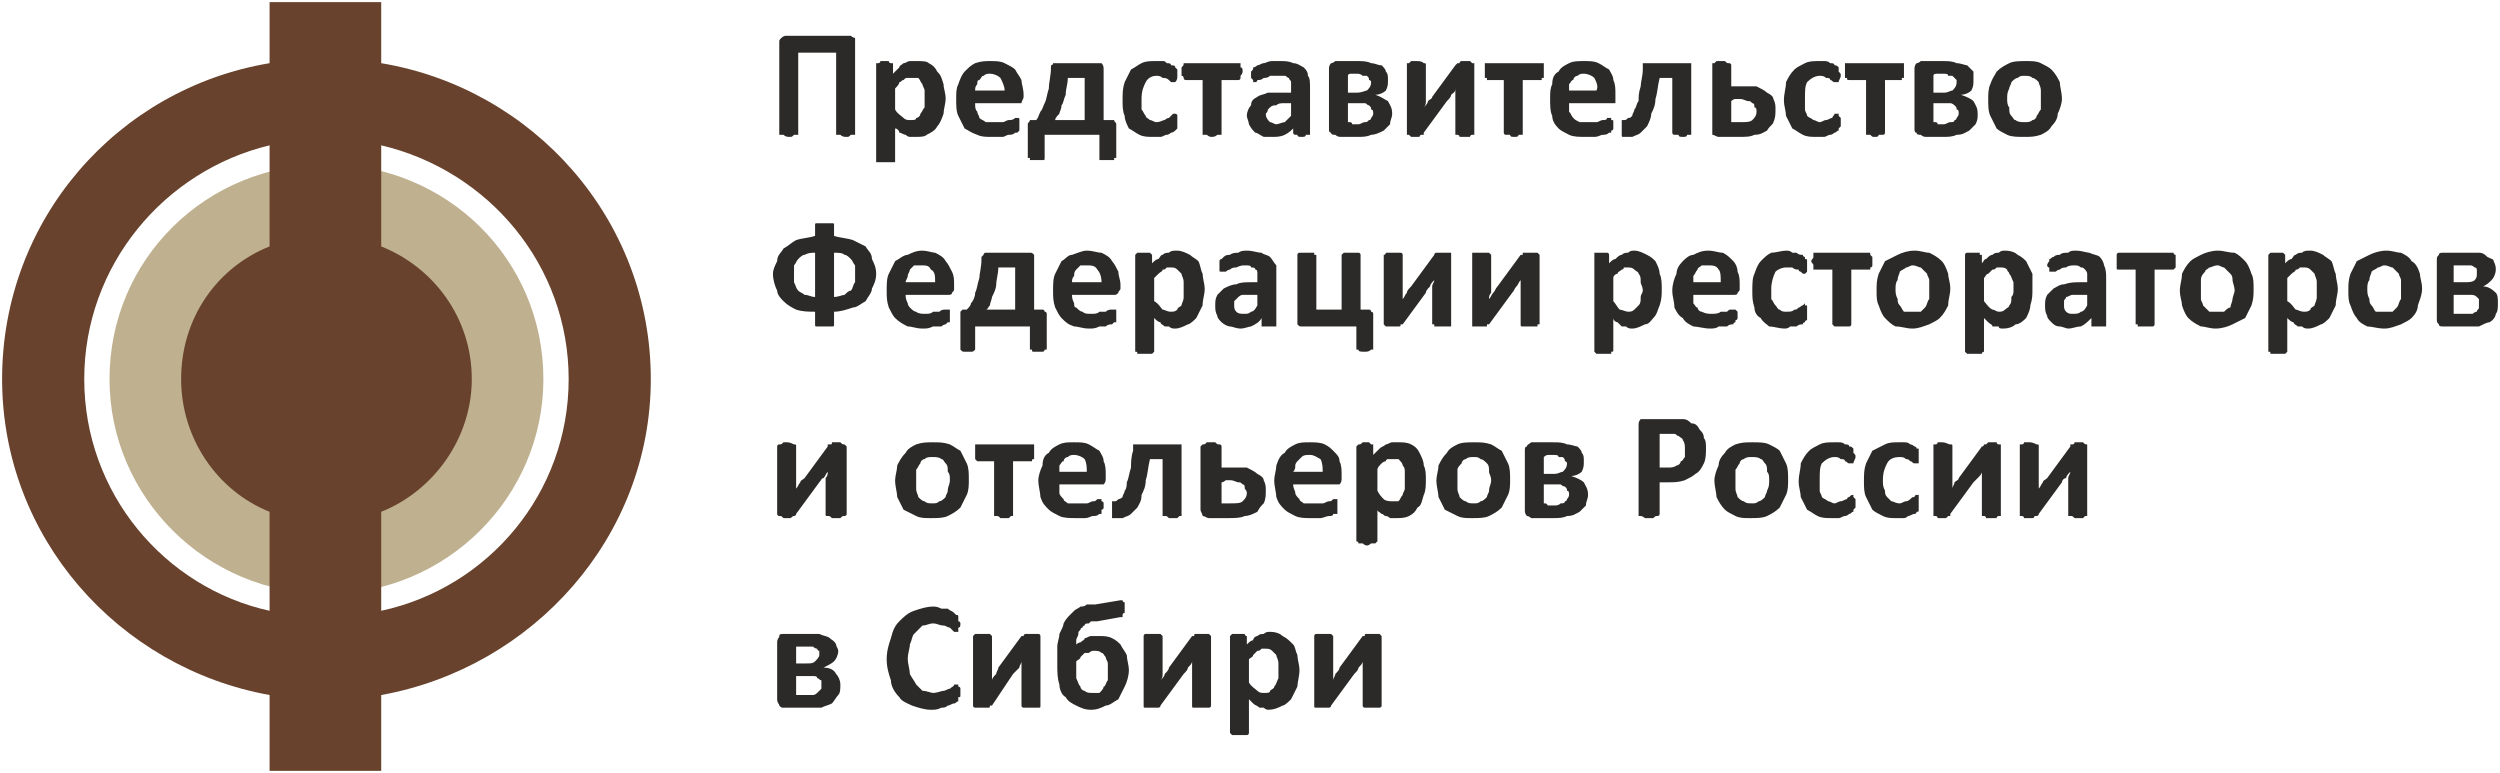 <?xml version="1.0" encoding="UTF-8"?> <svg xmlns="http://www.w3.org/2000/svg" viewBox="5680 5258 1187 367"><path fill="rgb(43, 42, 41)" fill-opacity="1" stroke="none" stroke-opacity="1" stroke-width="1" fill-rule="evenodd" id="tSvg121b599695f" d="M 6086 5321 C 6086 5321 6086 5322 6086 5322 C 6086 5322 6086 5322 6085 5322 C 6085 5322 6085 5322 6084 5322 C 6083 5323 6083 5323 6082 5323 C 6081 5323 6080 5323 6079 5322 C 6079 5322 6078 5322 6078 5322 C 6077 5322 6077 5322 6077 5322 C 6077 5322 6077 5321 6077 5321 C 6077 5283 6077 5283 6077 5283 C 6077 5283 6059 5283 6059 5283 C 6059 5283 6059 5321 6059 5321 C 6059 5321 6059 5322 6059 5322 C 6059 5322 6059 5322 6058 5322 C 6058 5322 6057 5322 6057 5322 C 6056 5323 6056 5323 6055 5323 C 6054 5323 6053 5323 6052 5322 C 6052 5322 6051 5322 6051 5322 C 6050 5322 6050 5322 6050 5322 C 6050 5322 6050 5321 6050 5321 C 6050 5278 6050 5278 6050 5278 C 6050 5277 6050 5277 6051 5276 C 6051 5276 6052 5275 6053 5275 C 6084 5275 6084 5275 6084 5275 C 6084 5275 6085 5276 6086 5276 C 6086 5277 6086 5277 6086 5278 C 6086 5321 6086 5321 6086 5321 M 6129 5305 C 6129 5307 6128 5310 6128 5312 C 6127 5315 6126 5317 6125 5318 C 6124 5320 6122 5321 6120 5322 C 6119 5323 6117 5323 6114 5323 C 6114 5323 6113 5323 6112 5323 C 6111 5323 6110 5322 6110 5322 C 6109 5322 6108 5321 6107 5321 C 6107 5320 6106 5319 6105 5319 C 6105 5334 6105 5334 6105 5334 C 6105 5334 6105 5334 6105 5335 C 6105 5335 6105 5335 6104 5335 C 6104 5335 6103 5335 6103 5335 C 6102 5335 6101 5335 6101 5335 C 6100 5335 6099 5335 6098 5335 C 6098 5335 6097 5335 6097 5335 C 6097 5335 6096 5335 6096 5335 C 6096 5334 6096 5334 6096 5334 C 6096 5289 6096 5289 6096 5289 C 6096 5289 6096 5288 6096 5288 C 6096 5288 6097 5288 6097 5288 C 6097 5288 6098 5288 6098 5287 C 6099 5287 6099 5287 6100 5287 C 6101 5287 6101 5287 6102 5287 C 6102 5288 6103 5288 6103 5288 C 6103 5288 6103 5288 6104 5288 C 6104 5288 6104 5289 6104 5289 C 6104 5293 6104 5293 6104 5293 C 6105 5292 6106 5291 6107 5290 C 6107 5289 6108 5289 6109 5288 C 6110 5288 6111 5287 6112 5287 C 6113 5287 6114 5287 6115 5287 C 6118 5287 6120 5287 6121 5288 C 6123 5289 6124 5290 6125 5292 C 6127 5294 6127 5295 6128 5298 C 6128 5300 6129 5302 6129 5305Z M 6119 5305 C 6119 5304 6119 5302 6119 5301 C 6119 5300 6118 5299 6118 5298 C 6117 5297 6117 5296 6116 5295 C 6115 5295 6114 5295 6113 5295 C 6112 5295 6112 5295 6111 5295 C 6110 5295 6110 5295 6109 5296 C 6108 5296 6108 5297 6107 5297 C 6107 5298 6106 5299 6105 5300 C 6105 5310 6105 5310 6105 5310 C 6106 5312 6108 5313 6109 5314 C 6110 5315 6111 5315 6112 5315 C 6114 5315 6115 5315 6115 5314 C 6116 5314 6117 5313 6117 5312 C 6118 5311 6118 5310 6119 5309 C 6119 5308 6119 5306 6119 5305Z M 6166 5304 C 6166 5305 6165 5306 6165 5307 C 6164 5307 6164 5307 6163 5307 C 6143 5307 6143 5307 6143 5307 C 6143 5309 6143 5310 6144 5311 C 6144 5312 6145 5313 6145 5314 C 6146 5315 6147 5315 6148 5316 C 6149 5316 6150 5316 6152 5316 C 6154 5316 6155 5316 6156 5316 C 6157 5316 6158 5315 6159 5315 C 6160 5315 6161 5315 6162 5314 C 6162 5314 6163 5314 6163 5314 C 6163 5314 6163 5314 6163 5314 C 6164 5314 6164 5314 6164 5315 C 6164 5315 6164 5315 6164 5316 C 6164 5316 6164 5316 6164 5317 C 6164 5318 6164 5318 6164 5318 C 6164 5319 6164 5319 6164 5319 C 6164 5320 6164 5320 6164 5320 C 6164 5320 6164 5320 6163 5321 C 6163 5321 6163 5321 6162 5321 C 6161 5322 6160 5322 6159 5322 C 6158 5322 6157 5323 6156 5323 C 6154 5323 6153 5323 6151 5323 C 6148 5323 6146 5323 6144 5322 C 6141 5321 6140 5320 6138 5319 C 6137 5317 6136 5315 6135 5313 C 6134 5311 6134 5308 6134 5305 C 6134 5302 6134 5300 6135 5298 C 6136 5295 6137 5293 6138 5292 C 6140 5290 6141 5289 6143 5288 C 6146 5287 6148 5287 6150 5287 C 6153 5287 6155 5287 6157 5288 C 6159 5289 6161 5290 6162 5291 C 6163 5293 6164 5294 6165 5296 C 6165 5298 6166 5300 6166 5303 C 6166 5304 6166 5304 6166 5304 M 6157 5301 C 6157 5299 6156 5297 6155 5295 C 6154 5294 6152 5293 6150 5293 C 6149 5293 6148 5293 6147 5294 C 6146 5294 6146 5295 6145 5296 C 6144 5296 6144 5297 6144 5298 C 6143 5299 6143 5300 6143 5301 C 6157 5301 6157 5301 6157 5301 M 6176 5333 C 6176 5333 6176 5333 6176 5333 C 6176 5334 6176 5334 6175 5334 C 6175 5334 6175 5334 6174 5334 C 6174 5334 6173 5334 6172 5334 C 6172 5334 6171 5334 6170 5334 C 6170 5334 6170 5334 6169 5334 C 6169 5334 6169 5334 6169 5333 C 6168 5333 6168 5333 6168 5333 C 6168 5317 6168 5317 6168 5317 C 6168 5316 6169 5316 6169 5315 C 6169 5315 6169 5315 6170 5315 C 6172 5315 6172 5315 6172 5315 C 6173 5314 6173 5313 6174 5311 C 6175 5310 6175 5309 6176 5307 C 6177 5305 6177 5303 6178 5300 C 6178 5297 6179 5294 6179 5290 C 6179 5290 6179 5290 6179 5289 C 6179 5289 6180 5289 6180 5288 C 6180 5288 6180 5288 6180 5288 C 6181 5288 6181 5288 6182 5288 C 6202 5288 6202 5288 6202 5288 C 6202 5288 6203 5288 6203 5288 C 6204 5289 6204 5290 6204 5291 C 6204 5315 6204 5315 6204 5315 C 6204 5315 6208 5315 6208 5315 C 6208 5315 6209 5315 6209 5315 C 6209 5316 6210 5316 6210 5317 C 6210 5333 6210 5333 6210 5333 C 6210 5333 6210 5333 6209 5333 C 6209 5334 6209 5334 6209 5334 C 6208 5334 6208 5334 6208 5334 C 6207 5334 6206 5334 6206 5334 C 6205 5334 6204 5334 6204 5334 C 6203 5334 6203 5334 6202 5334 C 6202 5334 6202 5334 6202 5333 C 6202 5333 6202 5333 6202 5333 C 6202 5322 6202 5322 6202 5322 C 6202 5322 6176 5322 6176 5322 C 6176 5322 6176 5333 6176 5333 M 6195 5295 C 6187 5295 6187 5295 6187 5295 C 6187 5298 6186 5300 6186 5303 C 6185 5305 6185 5307 6184 5308 C 6184 5310 6183 5311 6183 5312 C 6182 5313 6181 5314 6181 5315 C 6195 5315 6195 5315 6195 5315 C 6195 5315 6195 5295 6195 5295 M 6239 5316 C 6239 5317 6239 5317 6239 5318 C 6239 5318 6239 5318 6239 5319 C 6239 5319 6239 5319 6239 5319 C 6238 5320 6238 5320 6238 5320 C 6238 5320 6237 5321 6236 5321 C 6236 5321 6235 5322 6234 5322 C 6233 5322 6232 5323 6231 5323 C 6230 5323 6229 5323 6228 5323 C 6225 5323 6223 5323 6221 5322 C 6219 5321 6218 5320 6216 5319 C 6215 5317 6214 5315 6214 5313 C 6213 5311 6213 5308 6213 5306 C 6213 5302 6213 5300 6214 5297 C 6215 5295 6216 5293 6217 5291 C 6219 5290 6220 5289 6222 5288 C 6224 5287 6226 5287 6229 5287 C 6230 5287 6231 5287 6232 5287 C 6233 5287 6233 5287 6234 5288 C 6235 5288 6236 5288 6236 5289 C 6237 5289 6238 5289 6238 5290 C 6238 5290 6238 5290 6238 5290 C 6238 5290 6239 5291 6239 5291 C 6239 5291 6239 5292 6239 5292 C 6239 5293 6239 5293 6239 5294 C 6239 5295 6239 5296 6238 5297 C 6238 5297 6238 5297 6237 5297 C 6237 5297 6237 5297 6236 5297 C 6236 5297 6235 5296 6235 5296 C 6234 5295 6233 5295 6232 5295 C 6231 5294 6230 5294 6229 5294 C 6227 5294 6225 5295 6224 5297 C 6223 5299 6222 5301 6222 5305 C 6222 5307 6222 5308 6222 5310 C 6223 5311 6223 5312 6224 5313 C 6224 5314 6225 5314 6226 5315 C 6227 5315 6228 5316 6229 5316 C 6231 5316 6232 5315 6233 5315 C 6233 5315 6234 5314 6235 5314 C 6236 5313 6236 5313 6237 5312 C 6237 5312 6237 5312 6238 5312 C 6238 5312 6238 5312 6238 5312 C 6238 5312 6239 5312 6239 5313 C 6239 5313 6239 5314 6239 5314 C 6239 5315 6239 5315 6239 5316Z M 6270 5292 C 6270 5292 6270 5293 6269 5294 C 6269 5294 6269 5295 6269 5295 C 6269 5295 6269 5295 6269 5295 C 6269 5296 6268 5296 6268 5296 C 6260 5296 6260 5296 6260 5296 C 6260 5296 6260 5321 6260 5321 C 6260 5321 6260 5322 6260 5322 C 6260 5322 6259 5322 6259 5322 C 6259 5322 6258 5322 6258 5322 C 6257 5323 6256 5323 6255 5323 C 6255 5323 6254 5323 6253 5322 C 6253 5322 6252 5322 6252 5322 C 6251 5322 6251 5322 6251 5322 C 6251 5322 6251 5321 6251 5321 C 6251 5296 6251 5296 6251 5296 C 6251 5296 6243 5296 6243 5296 C 6243 5296 6242 5296 6242 5295 C 6242 5295 6242 5295 6242 5295 C 6242 5294 6241 5294 6241 5294 C 6241 5293 6241 5292 6241 5291 C 6241 5291 6241 5290 6241 5290 C 6242 5289 6242 5289 6242 5288 C 6242 5288 6242 5288 6242 5288 C 6242 5288 6243 5288 6243 5288 C 6268 5288 6268 5288 6268 5288 C 6268 5288 6269 5288 6269 5288 C 6269 5288 6269 5288 6269 5288 C 6269 5289 6269 5289 6269 5290 C 6270 5290 6270 5291 6270 5292Z M 6302 5321 C 6302 5322 6302 5322 6302 5322 C 6301 5322 6301 5322 6300 5322 C 6300 5323 6299 5323 6298 5323 C 6297 5323 6296 5323 6296 5322 C 6295 5322 6295 5322 6295 5322 C 6295 5322 6294 5322 6294 5321 C 6294 5319 6294 5319 6294 5319 C 6293 5320 6292 5321 6290 5322 C 6288 5323 6286 5323 6284 5323 C 6283 5323 6281 5323 6280 5323 C 6278 5322 6277 5321 6276 5321 C 6275 5320 6274 5319 6273 5317 C 6273 5316 6272 5314 6272 5313 C 6272 5311 6273 5309 6274 5308 C 6274 5306 6275 5305 6277 5304 C 6278 5303 6280 5303 6282 5302 C 6284 5302 6287 5302 6290 5302 C 6293 5302 6293 5302 6293 5302 C 6293 5302 6293 5300 6293 5300 C 6293 5299 6293 5298 6293 5297 C 6293 5296 6292 5296 6292 5295 C 6291 5295 6291 5294 6290 5294 C 6289 5294 6288 5294 6287 5294 C 6285 5294 6284 5294 6283 5294 C 6282 5295 6281 5295 6280 5295 C 6279 5296 6278 5296 6277 5296 C 6277 5297 6276 5297 6276 5297 C 6276 5297 6275 5297 6275 5297 C 6275 5297 6275 5296 6275 5296 C 6275 5296 6274 5295 6274 5295 C 6274 5294 6274 5294 6274 5293 C 6274 5293 6274 5292 6274 5292 C 6275 5291 6275 5291 6275 5290 C 6275 5290 6276 5290 6277 5289 C 6278 5289 6279 5288 6280 5288 C 6281 5288 6282 5287 6284 5287 C 6285 5287 6286 5287 6288 5287 C 6290 5287 6292 5287 6294 5288 C 6296 5288 6297 5289 6299 5290 C 6300 5291 6301 5292 6301 5294 C 6302 5295 6302 5297 6302 5300 C 6302 5321 6302 5321 6302 5321 M 6293 5307 C 6290 5307 6290 5307 6290 5307 C 6288 5307 6287 5307 6286 5308 C 6285 5308 6284 5308 6283 5309 C 6283 5309 6282 5310 6282 5310 C 6282 5311 6281 5312 6281 5312 C 6281 5314 6282 5315 6283 5316 C 6284 5316 6285 5317 6286 5317 C 6287 5317 6289 5316 6290 5316 C 6291 5315 6292 5314 6293 5313 C 6293 5307 6293 5307 6293 5307 M 6341 5312 C 6341 5314 6340 5315 6340 5317 C 6339 5318 6338 5319 6337 5320 C 6335 5321 6333 5322 6331 5322 C 6329 5323 6327 5323 6324 5323 C 6323 5323 6322 5323 6321 5323 C 6320 5323 6320 5323 6319 5323 C 6318 5323 6317 5323 6317 5323 C 6316 5323 6315 5323 6314 5322 C 6313 5322 6312 5322 6312 5321 C 6311 5321 6311 5320 6311 5319 C 6311 5291 6311 5291 6311 5291 C 6311 5290 6311 5289 6312 5288 C 6312 5288 6313 5288 6314 5287 C 6314 5287 6315 5287 6316 5287 C 6317 5287 6318 5287 6318 5287 C 6319 5287 6320 5287 6321 5287 C 6322 5287 6323 5287 6324 5287 C 6327 5287 6329 5287 6331 5288 C 6333 5288 6334 5289 6336 5289 C 6337 5290 6338 5291 6338 5292 C 6339 5293 6339 5294 6339 5296 C 6339 5298 6339 5299 6338 5301 C 6337 5302 6335 5303 6333 5303 C 6336 5304 6337 5305 6339 5306 C 6340 5308 6341 5309 6341 5312Z M 6331 5297 C 6331 5297 6331 5296 6330 5296 C 6330 5295 6330 5295 6329 5294 C 6329 5294 6328 5294 6327 5294 C 6326 5293 6325 5293 6324 5293 C 6323 5293 6323 5293 6322 5293 C 6321 5293 6320 5293 6320 5294 C 6320 5302 6320 5302 6320 5302 C 6320 5302 6324 5302 6324 5302 C 6327 5302 6328 5301 6329 5301 C 6330 5300 6331 5299 6331 5297Z M 6332 5312 C 6332 5311 6332 5310 6331 5310 C 6331 5309 6331 5309 6330 5308 C 6329 5308 6329 5307 6328 5307 C 6327 5307 6326 5307 6324 5307 C 6320 5307 6320 5307 6320 5307 C 6320 5307 6320 5316 6320 5316 C 6320 5316 6320 5316 6321 5316 C 6321 5316 6322 5316 6322 5317 C 6323 5317 6323 5317 6323 5317 C 6324 5317 6324 5317 6325 5317 C 6326 5317 6327 5316 6328 5316 C 6329 5316 6329 5316 6330 5315 C 6331 5315 6331 5314 6331 5314 C 6332 5313 6332 5312 6332 5312Z M 6380 5321 C 6380 5321 6380 5322 6380 5322 C 6380 5322 6379 5322 6379 5322 C 6379 5322 6378 5322 6378 5323 C 6377 5323 6376 5323 6376 5323 C 6375 5323 6374 5323 6373 5323 C 6373 5322 6372 5322 6372 5322 C 6371 5322 6371 5322 6371 5322 C 6371 5322 6371 5321 6371 5321 C 6371 5307 6371 5307 6371 5307 C 6371 5306 6371 5305 6371 5304 C 6371 5303 6371 5302 6371 5300 C 6371 5302 6370 5302 6369 5303 C 6369 5304 6368 5305 6367 5306 C 6356 5321 6356 5321 6356 5321 C 6356 5321 6356 5322 6356 5322 C 6356 5322 6355 5322 6355 5322 C 6355 5322 6354 5322 6354 5323 C 6353 5323 6353 5323 6352 5323 C 6351 5323 6350 5323 6350 5323 C 6349 5322 6349 5322 6349 5322 C 6348 5322 6348 5322 6348 5322 C 6348 5322 6348 5321 6348 5321 C 6348 5289 6348 5289 6348 5289 C 6348 5289 6348 5288 6348 5288 C 6348 5288 6348 5288 6349 5288 C 6349 5288 6349 5288 6350 5287 C 6351 5287 6351 5287 6352 5287 C 6354 5287 6355 5287 6356 5288 C 6357 5288 6357 5288 6357 5289 C 6357 5303 6357 5303 6357 5303 C 6357 5304 6357 5305 6357 5306 C 6357 5307 6357 5308 6356 5309 C 6357 5308 6358 5307 6358 5306 C 6359 5305 6360 5305 6360 5304 C 6371 5289 6371 5289 6371 5289 C 6371 5289 6372 5288 6372 5288 C 6372 5288 6372 5288 6373 5288 C 6373 5288 6373 5287 6374 5287 C 6374 5287 6375 5287 6376 5287 C 6377 5287 6377 5287 6378 5287 C 6378 5287 6379 5288 6379 5288 C 6379 5288 6380 5288 6380 5288 C 6380 5288 6380 5289 6380 5289 C 6380 5321 6380 5321 6380 5321 M 6413 5292 C 6413 5292 6413 5293 6413 5294 C 6413 5294 6413 5295 6413 5295 C 6413 5295 6412 5295 6412 5295 C 6412 5296 6412 5296 6412 5296 C 6403 5296 6403 5296 6403 5296 C 6403 5296 6403 5321 6403 5321 C 6403 5321 6403 5322 6403 5322 C 6403 5322 6403 5322 6402 5322 C 6402 5322 6402 5322 6401 5322 C 6401 5323 6400 5323 6399 5323 C 6398 5323 6397 5323 6397 5322 C 6396 5322 6396 5322 6395 5322 C 6395 5322 6395 5322 6395 5322 C 6394 5322 6394 5321 6394 5321 C 6394 5296 6394 5296 6394 5296 C 6394 5296 6386 5296 6386 5296 C 6386 5296 6386 5296 6386 5295 C 6385 5295 6385 5295 6385 5295 C 6385 5294 6385 5294 6385 5294 C 6385 5293 6385 5292 6385 5291 C 6385 5291 6385 5290 6385 5290 C 6385 5289 6385 5289 6385 5288 C 6385 5288 6385 5288 6386 5288 C 6386 5288 6386 5288 6386 5288 C 6412 5288 6412 5288 6412 5288 C 6412 5288 6412 5288 6412 5288 C 6412 5288 6413 5288 6413 5288 C 6413 5289 6413 5289 6413 5290 C 6413 5290 6413 5291 6413 5292Z M 6447 5304 C 6447 5305 6447 5306 6447 5307 C 6446 5307 6445 5307 6444 5307 C 6425 5307 6425 5307 6425 5307 C 6425 5309 6425 5310 6425 5311 C 6426 5312 6426 5313 6427 5314 C 6428 5315 6428 5315 6430 5316 C 6431 5316 6432 5316 6434 5316 C 6435 5316 6437 5316 6438 5316 C 6439 5316 6440 5315 6441 5315 C 6442 5315 6443 5315 6443 5314 C 6444 5314 6444 5314 6445 5314 C 6445 5314 6445 5314 6445 5314 C 6445 5314 6445 5314 6445 5315 C 6446 5315 6446 5315 6446 5316 C 6446 5316 6446 5316 6446 5317 C 6446 5318 6446 5318 6446 5318 C 6446 5319 6446 5319 6446 5319 C 6446 5320 6445 5320 6445 5320 C 6445 5320 6445 5320 6445 5321 C 6445 5321 6444 5321 6444 5321 C 6443 5322 6442 5322 6441 5322 C 6440 5322 6439 5323 6437 5323 C 6436 5323 6434 5323 6433 5323 C 6430 5323 6427 5323 6425 5322 C 6423 5321 6421 5320 6420 5319 C 6418 5317 6417 5315 6417 5313 C 6416 5311 6416 5308 6416 5305 C 6416 5302 6416 5300 6417 5298 C 6417 5295 6418 5293 6420 5292 C 6421 5290 6423 5289 6425 5288 C 6427 5287 6429 5287 6432 5287 C 6435 5287 6437 5287 6439 5288 C 6441 5289 6442 5290 6444 5291 C 6445 5293 6446 5294 6446 5296 C 6447 5298 6447 5300 6447 5303 C 6447 5304 6447 5304 6447 5304 M 6438 5301 C 6439 5299 6438 5297 6437 5295 C 6436 5294 6434 5293 6432 5293 C 6431 5293 6430 5293 6429 5294 C 6428 5294 6427 5295 6427 5296 C 6426 5296 6426 5297 6425 5298 C 6425 5299 6425 5300 6425 5301 C 6438 5301 6438 5301 6438 5301 M 6483 5321 C 6483 5321 6483 5322 6483 5322 C 6483 5322 6483 5322 6483 5322 C 6482 5322 6482 5322 6481 5322 C 6481 5323 6480 5323 6479 5323 C 6478 5323 6477 5323 6477 5322 C 6476 5322 6476 5322 6475 5322 C 6475 5322 6475 5322 6475 5322 C 6474 5322 6474 5321 6474 5321 C 6474 5295 6474 5295 6474 5295 C 6474 5295 6468 5295 6468 5295 C 6467 5299 6467 5302 6466 5305 C 6466 5308 6465 5310 6464 5312 C 6464 5314 6463 5316 6462 5318 C 6461 5319 6460 5320 6459 5321 C 6458 5322 6457 5322 6455 5323 C 6454 5323 6453 5323 6451 5323 C 6451 5323 6451 5323 6451 5323 C 6450 5323 6450 5323 6450 5322 C 6450 5322 6450 5322 6450 5321 C 6450 5321 6450 5320 6450 5319 C 6450 5318 6450 5317 6450 5317 C 6450 5316 6450 5316 6450 5316 C 6450 5315 6450 5315 6450 5315 C 6451 5315 6451 5315 6451 5315 C 6452 5315 6452 5315 6453 5314 C 6454 5314 6454 5314 6455 5313 C 6455 5312 6456 5311 6456 5310 C 6457 5309 6457 5307 6458 5306 C 6458 5304 6458 5302 6459 5299 C 6459 5297 6460 5294 6460 5291 C 6460 5290 6460 5289 6460 5288 C 6461 5288 6461 5288 6462 5288 C 6481 5288 6481 5288 6481 5288 C 6482 5288 6482 5288 6483 5288 C 6483 5289 6483 5290 6483 5291 C 6483 5321 6483 5321 6483 5321 M 6523 5310 C 6523 5312 6523 5314 6522 5316 C 6522 5317 6520 5318 6519 5320 C 6517 5321 6516 5322 6513 5322 C 6511 5323 6509 5323 6505 5323 C 6505 5323 6504 5323 6503 5323 C 6502 5323 6501 5323 6501 5323 C 6500 5323 6499 5323 6498 5323 C 6497 5323 6497 5323 6496 5323 C 6495 5323 6494 5322 6493 5322 C 6493 5321 6493 5320 6493 5319 C 6493 5289 6493 5289 6493 5289 C 6493 5289 6493 5288 6493 5288 C 6493 5288 6493 5288 6494 5288 C 6494 5288 6494 5288 6495 5287 C 6496 5287 6496 5287 6497 5287 C 6498 5287 6499 5287 6499 5287 C 6500 5288 6500 5288 6501 5288 C 6501 5288 6501 5288 6501 5288 C 6502 5288 6502 5289 6502 5289 C 6502 5299 6502 5299 6502 5299 C 6503 5299 6503 5299 6504 5299 C 6505 5299 6506 5299 6507 5299 C 6510 5299 6512 5299 6514 5299 C 6516 5300 6518 5301 6519 5302 C 6521 5303 6522 5304 6522 5305 C 6523 5307 6523 5308 6523 5310Z M 6514 5311 C 6514 5310 6514 5309 6513 5309 C 6513 5308 6513 5307 6512 5307 C 6511 5306 6511 5306 6510 5306 C 6509 5306 6508 5305 6506 5305 C 6505 5305 6505 5305 6504 5305 C 6503 5305 6502 5306 6502 5306 C 6502 5316 6502 5316 6502 5316 C 6502 5316 6503 5316 6504 5316 C 6505 5316 6506 5316 6506 5316 C 6509 5316 6511 5316 6512 5315 C 6513 5314 6514 5313 6514 5311Z" class="fil0"></path><path fill="rgb(43, 42, 41)" fill-opacity="1" stroke="none" stroke-opacity="1" stroke-width="1" fill-rule="evenodd" id="tSvg85084b8191" d="M 6554 5316 C 6554 5317 6554 5317 6554 5318 C 6554 5318 6554 5318 6553 5319 C 6553 5319 6553 5319 6553 5319 C 6553 5320 6553 5320 6553 5320 C 6552 5320 6552 5321 6551 5321 C 6551 5321 6550 5322 6549 5322 C 6548 5322 6547 5323 6546 5323 C 6545 5323 6544 5323 6543 5323 C 6540 5323 6538 5323 6536 5322 C 6534 5321 6533 5320 6531 5319 C 6530 5317 6529 5315 6528 5313 C 6528 5311 6527 5308 6527 5306 C 6527 5302 6528 5300 6528 5297 C 6529 5295 6530 5293 6532 5291 C 6533 5290 6535 5289 6537 5288 C 6539 5287 6541 5287 6544 5287 C 6545 5287 6545 5287 6546 5287 C 6547 5287 6548 5287 6549 5288 C 6550 5288 6551 5288 6551 5289 C 6552 5289 6552 5289 6553 5290 C 6553 5290 6553 5290 6553 5290 C 6553 5290 6553 5291 6553 5291 C 6553 5291 6553 5292 6553 5292 C 6554 5293 6554 5293 6554 5294 C 6554 5295 6553 5296 6553 5297 C 6553 5297 6553 5297 6552 5297 C 6552 5297 6551 5297 6551 5297 C 6550 5297 6550 5296 6549 5296 C 6549 5295 6548 5295 6547 5295 C 6546 5294 6545 5294 6544 5294 C 6542 5294 6540 5295 6538 5297 C 6537 5299 6537 5301 6537 5305 C 6537 5307 6537 5308 6537 5310 C 6537 5311 6538 5312 6538 5313 C 6539 5314 6540 5314 6541 5315 C 6542 5315 6543 5316 6544 5316 C 6545 5316 6546 5315 6547 5315 C 6548 5315 6549 5314 6550 5314 C 6550 5313 6551 5313 6551 5312 C 6552 5312 6552 5312 6553 5312 C 6553 5312 6553 5312 6553 5312 C 6553 5312 6553 5312 6553 5313 C 6553 5313 6554 5314 6554 5314 C 6554 5315 6554 5315 6554 5316Z M 6584 5292 C 6584 5292 6584 5293 6584 5294 C 6584 5294 6584 5295 6584 5295 C 6584 5295 6584 5295 6583 5295 C 6583 5296 6583 5296 6583 5296 C 6575 5296 6575 5296 6575 5296 C 6575 5296 6575 5321 6575 5321 C 6575 5321 6575 5322 6574 5322 C 6574 5322 6574 5322 6574 5322 C 6573 5322 6573 5322 6572 5322 C 6572 5323 6571 5323 6570 5323 C 6569 5323 6569 5323 6568 5322 C 6567 5322 6567 5322 6567 5322 C 6566 5322 6566 5322 6566 5322 C 6566 5322 6566 5321 6566 5321 C 6566 5296 6566 5296 6566 5296 C 6566 5296 6558 5296 6558 5296 C 6557 5296 6557 5296 6557 5295 C 6557 5295 6557 5295 6556 5295 C 6556 5294 6556 5294 6556 5294 C 6556 5293 6556 5292 6556 5291 C 6556 5291 6556 5290 6556 5290 C 6556 5289 6556 5289 6556 5288 C 6557 5288 6557 5288 6557 5288 C 6557 5288 6557 5288 6558 5288 C 6583 5288 6583 5288 6583 5288 C 6583 5288 6583 5288 6583 5288 C 6584 5288 6584 5288 6584 5288 C 6584 5289 6584 5289 6584 5290 C 6584 5290 6584 5291 6584 5292Z M 6619 5312 C 6619 5314 6619 5315 6618 5317 C 6617 5318 6616 5319 6615 5320 C 6613 5321 6612 5322 6609 5322 C 6607 5323 6605 5323 6602 5323 C 6601 5323 6600 5323 6599 5323 C 6599 5323 6598 5323 6597 5323 C 6596 5323 6596 5323 6595 5323 C 6594 5323 6593 5323 6592 5322 C 6591 5322 6590 5322 6590 5321 C 6589 5321 6589 5320 6589 5319 C 6589 5291 6589 5291 6589 5291 C 6589 5290 6589 5289 6590 5288 C 6590 5288 6591 5288 6592 5287 C 6593 5287 6593 5287 6594 5287 C 6595 5287 6596 5287 6597 5287 C 6598 5287 6598 5287 6599 5287 C 6600 5287 6601 5287 6602 5287 C 6605 5287 6607 5287 6609 5288 C 6611 5288 6613 5289 6614 5289 C 6615 5290 6616 5291 6617 5292 C 6617 5293 6617 5294 6617 5296 C 6617 5298 6617 5299 6616 5301 C 6615 5302 6613 5303 6611 5303 C 6614 5304 6616 5305 6617 5306 C 6618 5308 6619 5309 6619 5312Z M 6609 5297 C 6609 5297 6609 5296 6609 5296 C 6608 5295 6608 5295 6607 5294 C 6607 5294 6606 5294 6605 5294 C 6605 5293 6604 5293 6602 5293 C 6602 5293 6601 5293 6600 5293 C 6599 5293 6598 5293 6598 5294 C 6598 5302 6598 5302 6598 5302 C 6598 5302 6603 5302 6603 5302 C 6605 5302 6606 5301 6607 5301 C 6608 5300 6609 5299 6609 5297Z M 6610 5312 C 6610 5311 6610 5310 6609 5310 C 6609 5309 6609 5309 6608 5308 C 6608 5308 6607 5307 6606 5307 C 6605 5307 6604 5307 6602 5307 C 6598 5307 6598 5307 6598 5307 C 6598 5307 6598 5316 6598 5316 C 6598 5316 6599 5316 6599 5316 C 6599 5316 6600 5316 6600 5317 C 6601 5317 6601 5317 6602 5317 C 6602 5317 6602 5317 6603 5317 C 6604 5317 6605 5316 6606 5316 C 6607 5316 6608 5316 6608 5315 C 6609 5315 6609 5314 6609 5314 C 6610 5313 6610 5312 6610 5312Z M 6659 5305 C 6659 5307 6658 5310 6657 5312 C 6657 5314 6656 5316 6654 5318 C 6653 5320 6651 5321 6649 5322 C 6646 5323 6644 5323 6641 5323 C 6638 5323 6635 5323 6633 5322 C 6631 5321 6629 5320 6628 5319 C 6627 5317 6626 5315 6625 5313 C 6624 5311 6624 5308 6624 5305 C 6624 5303 6624 5300 6625 5298 C 6626 5295 6627 5294 6628 5292 C 6630 5290 6632 5289 6634 5288 C 6636 5287 6639 5287 6642 5287 C 6645 5287 6647 5287 6649 5288 C 6651 5289 6653 5290 6654 5291 C 6656 5293 6657 5295 6658 5297 C 6658 5299 6659 5302 6659 5305Z M 6649 5305 C 6649 5303 6649 5302 6649 5301 C 6649 5299 6648 5298 6648 5297 C 6647 5296 6646 5295 6645 5295 C 6644 5294 6643 5294 6641 5294 C 6640 5294 6639 5294 6638 5295 C 6637 5295 6636 5296 6635 5297 C 6635 5298 6634 5299 6634 5300 C 6633 5302 6633 5303 6633 5305 C 6633 5306 6633 5308 6634 5309 C 6634 5311 6634 5312 6635 5313 C 6636 5314 6636 5315 6637 5315 C 6638 5316 6640 5316 6641 5316 C 6643 5316 6644 5316 6645 5315 C 6646 5315 6647 5314 6647 5313 C 6648 5312 6648 5311 6649 5310 C 6649 5308 6649 5307 6649 5305Z M 6096 5388 C 6096 5391 6095 5393 6094 5395 C 6094 5397 6092 5399 6091 5401 C 6089 5402 6087 5404 6085 5404 C 6082 5405 6079 5406 6076 5406 C 6076 5412 6076 5412 6076 5412 C 6076 5412 6076 5412 6076 5412 C 6076 5413 6076 5413 6075 5413 C 6075 5413 6074 5413 6074 5413 C 6073 5413 6072 5413 6072 5413 C 6071 5413 6070 5413 6069 5413 C 6069 5413 6068 5413 6068 5413 C 6067 5413 6067 5413 6067 5412 C 6067 5412 6067 5412 6067 5412 C 6067 5406 6067 5406 6067 5406 C 6064 5406 6061 5406 6058 5405 C 6056 5404 6054 5403 6052 5401 C 6051 5400 6049 5398 6049 5396 C 6048 5394 6047 5391 6047 5388 C 6047 5386 6048 5384 6049 5382 C 6049 5379 6051 5378 6052 5376 C 6054 5375 6056 5373 6058 5372 C 6061 5371 6064 5371 6067 5370 C 6067 5365 6067 5365 6067 5365 C 6067 5365 6067 5365 6067 5365 C 6067 5364 6067 5364 6068 5364 C 6068 5364 6069 5364 6069 5364 C 6070 5364 6071 5364 6072 5364 C 6072 5364 6073 5364 6074 5364 C 6074 5364 6075 5364 6075 5364 C 6076 5364 6076 5364 6076 5365 C 6076 5365 6076 5365 6076 5365 C 6076 5370 6076 5370 6076 5370 C 6079 5371 6082 5371 6085 5372 C 6087 5373 6089 5374 6091 5375 C 6092 5377 6094 5378 6094 5381 C 6095 5383 6096 5385 6096 5388Z M 6086 5388 C 6086 5387 6086 5386 6086 5384 C 6085 5383 6085 5382 6084 5381 C 6083 5380 6082 5379 6081 5379 C 6080 5378 6078 5378 6076 5378 C 6076 5399 6076 5399 6076 5399 C 6078 5399 6080 5398 6081 5398 C 6082 5397 6083 5396 6084 5396 C 6085 5395 6085 5393 6086 5392 C 6086 5391 6086 5390 6086 5388Z M 6067 5378 C 6065 5378 6064 5378 6062 5379 C 6061 5379 6060 5380 6059 5381 C 6058 5382 6058 5383 6057 5384 C 6057 5385 6057 5387 6057 5388 C 6057 5390 6057 5391 6057 5392 C 6058 5394 6058 5395 6059 5396 C 6060 5397 6061 5397 6062 5398 C 6064 5398 6065 5399 6067 5399 C 6067 5378 6067 5378 6067 5378 M 6133 5395 C 6133 5396 6133 5396 6132 5397 C 6132 5398 6131 5398 6130 5398 C 6110 5398 6110 5398 6110 5398 C 6110 5399 6110 5400 6111 5402 C 6111 5403 6112 5404 6112 5404 C 6113 5405 6114 5406 6115 5406 C 6116 5407 6118 5407 6119 5407 C 6121 5407 6122 5407 6123 5406 C 6125 5406 6126 5406 6126 5406 C 6127 5405 6128 5405 6129 5405 C 6129 5405 6130 5405 6130 5405 C 6130 5405 6130 5405 6131 5405 C 6131 5405 6131 5405 6131 5405 C 6131 5405 6131 5406 6131 5406 C 6131 5406 6131 5407 6131 5408 C 6131 5408 6131 5409 6131 5409 C 6131 5409 6131 5410 6131 5410 C 6131 5410 6131 5410 6131 5411 C 6131 5411 6131 5411 6130 5411 C 6130 5411 6130 5411 6129 5412 C 6129 5412 6128 5412 6127 5413 C 6125 5413 6124 5413 6123 5413 C 6121 5414 6120 5414 6118 5414 C 6115 5414 6113 5413 6111 5413 C 6109 5412 6107 5411 6105 5409 C 6104 5408 6103 5406 6102 5404 C 6101 5401 6101 5399 6101 5396 C 6101 5393 6101 5390 6102 5388 C 6103 5386 6104 5384 6105 5382 C 6107 5381 6109 5379 6111 5379 C 6113 5378 6115 5377 6118 5377 C 6120 5377 6123 5378 6124 5378 C 6126 5379 6128 5380 6129 5382 C 6130 5383 6131 5385 6132 5387 C 6133 5389 6133 5391 6133 5393 C 6133 5395 6133 5395 6133 5395 M 6124 5392 C 6124 5389 6124 5387 6122 5386 C 6121 5384 6120 5384 6117 5384 C 6116 5384 6115 5384 6114 5384 C 6113 5385 6113 5385 6112 5386 C 6112 5387 6111 5388 6111 5389 C 6111 5390 6110 5391 6110 5392 C 6124 5392 6124 5392 6124 5392 M 6143 5423 C 6143 5424 6143 5424 6143 5424 C 6143 5424 6143 5424 6143 5424 C 6142 5425 6142 5425 6141 5425 C 6141 5425 6140 5425 6140 5425 C 6139 5425 6138 5425 6138 5425 C 6137 5425 6137 5425 6136 5424 C 6136 5424 6136 5424 6136 5424 C 6136 5424 6136 5424 6136 5423 C 6136 5407 6136 5407 6136 5407 C 6136 5407 6136 5406 6136 5406 C 6136 5406 6137 5405 6137 5405 C 6139 5405 6139 5405 6139 5405 C 6140 5404 6141 5403 6141 5402 C 6142 5401 6143 5399 6143 5397 C 6144 5395 6144 5393 6145 5390 C 6145 5388 6146 5385 6146 5381 C 6146 5380 6146 5380 6146 5380 C 6147 5379 6147 5379 6147 5379 C 6147 5379 6147 5378 6148 5378 C 6148 5378 6148 5378 6149 5378 C 6169 5378 6169 5378 6169 5378 C 6170 5378 6170 5378 6171 5379 C 6171 5379 6171 5380 6171 5381 C 6171 5405 6171 5405 6171 5405 C 6171 5405 6175 5405 6175 5405 C 6176 5405 6176 5406 6176 5406 C 6177 5406 6177 5407 6177 5407 C 6177 5423 6177 5423 6177 5423 C 6177 5424 6177 5424 6177 5424 C 6176 5424 6176 5424 6176 5424 C 6176 5425 6175 5425 6175 5425 C 6174 5425 6174 5425 6173 5425 C 6172 5425 6171 5425 6171 5425 C 6170 5425 6170 5425 6170 5424 C 6169 5424 6169 5424 6169 5424 C 6169 5424 6169 5424 6169 5423 C 6169 5413 6169 5413 6169 5413 C 6169 5413 6143 5413 6143 5413 C 6143 5413 6143 5423 6143 5423 M 6162 5385 C 6154 5385 6154 5385 6154 5385 C 6154 5388 6153 5391 6153 5393 C 6153 5395 6152 5397 6151 5399 C 6151 5400 6150 5402 6150 5403 C 6149 5404 6149 5405 6148 5405 C 6162 5405 6162 5405 6162 5405 C 6162 5405 6162 5385 6162 5385 M 6212 5395 C 6212 5396 6211 5396 6211 5397 C 6210 5398 6210 5398 6209 5398 C 6189 5398 6189 5398 6189 5398 C 6189 5399 6189 5400 6190 5402 C 6190 5403 6190 5404 6191 5404 C 6192 5405 6193 5406 6194 5406 C 6195 5407 6196 5407 6198 5407 C 6200 5407 6201 5407 6202 5406 C 6203 5406 6204 5406 6205 5406 C 6206 5405 6207 5405 6208 5405 C 6208 5405 6209 5405 6209 5405 C 6209 5405 6209 5405 6209 5405 C 6210 5405 6210 5405 6210 5405 C 6210 5405 6210 5406 6210 5406 C 6210 5406 6210 5407 6210 5408 C 6210 5408 6210 5409 6210 5409 C 6210 5409 6210 5410 6210 5410 C 6210 5410 6210 5410 6210 5411 C 6210 5411 6209 5411 6209 5411 C 6209 5411 6209 5411 6208 5412 C 6207 5412 6206 5412 6205 5413 C 6204 5413 6203 5413 6202 5413 C 6200 5414 6199 5414 6197 5414 C 6194 5414 6192 5413 6190 5413 C 6187 5412 6186 5411 6184 5409 C 6183 5408 6182 5406 6181 5404 C 6180 5401 6180 5399 6180 5396 C 6180 5393 6180 5390 6181 5388 C 6182 5386 6183 5384 6184 5382 C 6186 5381 6187 5379 6189 5379 C 6192 5378 6194 5377 6196 5377 C 6199 5377 6201 5378 6203 5378 C 6205 5379 6207 5380 6208 5382 C 6209 5383 6210 5385 6211 5387 C 6211 5389 6212 5391 6212 5393 C 6212 5395 6212 5395 6212 5395 M 6203 5392 C 6203 5389 6202 5387 6201 5386 C 6200 5384 6198 5384 6196 5384 C 6195 5384 6194 5384 6193 5384 C 6192 5385 6192 5385 6191 5386 C 6190 5387 6190 5388 6190 5389 C 6189 5390 6189 5391 6189 5392 C 6203 5392 6203 5392 6203 5392 M 6252 5395 C 6252 5398 6251 5400 6251 5403 C 6250 5405 6249 5407 6248 5409 C 6247 5410 6245 5412 6244 5412 C 6242 5413 6240 5414 6238 5414 C 6237 5414 6236 5414 6235 5413 C 6234 5413 6233 5413 6233 5413 C 6232 5412 6231 5412 6231 5411 C 6230 5411 6229 5410 6228 5409 C 6228 5424 6228 5424 6228 5424 C 6228 5425 6228 5425 6228 5425 C 6228 5425 6228 5425 6227 5426 C 6227 5426 6226 5426 6226 5426 C 6225 5426 6225 5426 6224 5426 C 6223 5426 6222 5426 6222 5426 C 6221 5426 6220 5426 6220 5426 C 6220 5425 6220 5425 6219 5425 C 6219 5425 6219 5425 6219 5424 C 6219 5379 6219 5379 6219 5379 C 6219 5379 6219 5379 6219 5379 C 6219 5379 6220 5378 6220 5378 C 6220 5378 6221 5378 6221 5378 C 6222 5378 6222 5378 6223 5378 C 6224 5378 6224 5378 6225 5378 C 6225 5378 6226 5378 6226 5378 C 6226 5378 6227 5379 6227 5379 C 6227 5379 6227 5379 6227 5379 C 6227 5383 6227 5383 6227 5383 C 6228 5382 6229 5381 6230 5381 C 6231 5380 6231 5379 6232 5379 C 6233 5378 6234 5378 6235 5378 C 6236 5377 6237 5377 6239 5377 C 6241 5377 6243 5378 6245 5379 C 6246 5380 6248 5381 6249 5382 C 6250 5384 6250 5386 6251 5388 C 6251 5390 6252 5393 6252 5395Z M 6242 5396 C 6242 5394 6242 5393 6242 5392 C 6242 5390 6241 5389 6241 5388 C 6240 5387 6240 5387 6239 5386 C 6238 5385 6237 5385 6236 5385 C 6235 5385 6235 5385 6234 5385 C 6233 5386 6233 5386 6232 5386 C 6232 5387 6231 5387 6230 5388 C 6230 5388 6229 5389 6228 5390 C 6228 5401 6228 5401 6228 5401 C 6230 5402 6231 5404 6232 5405 C 6233 5405 6234 5406 6236 5406 C 6237 5406 6238 5406 6239 5405 C 6239 5404 6240 5404 6241 5403 C 6241 5402 6242 5401 6242 5399 C 6242 5398 6242 5397 6242 5396Z M 6286 5412 C 6286 5412 6286 5412 6286 5413 C 6286 5413 6285 5413 6285 5413 C 6284 5413 6284 5413 6283 5413 C 6282 5413 6281 5413 6280 5413 C 6280 5413 6279 5413 6279 5413 C 6279 5412 6279 5412 6279 5412 C 6279 5409 6279 5409 6279 5409 C 6278 5411 6276 5412 6274 5413 C 6273 5413 6271 5414 6269 5414 C 6267 5414 6265 5413 6264 5413 C 6263 5413 6261 5412 6260 5411 C 6259 5410 6258 5409 6258 5408 C 6257 5406 6257 5405 6257 5403 C 6257 5401 6257 5400 6258 5398 C 6259 5397 6260 5396 6261 5395 C 6263 5394 6265 5393 6267 5393 C 6269 5392 6271 5392 6274 5392 C 6277 5392 6277 5392 6277 5392 C 6277 5392 6277 5390 6277 5390 C 6277 5389 6277 5388 6277 5388 C 6277 5387 6277 5386 6276 5386 C 6276 5385 6275 5385 6274 5385 C 6274 5384 6273 5384 6271 5384 C 6270 5384 6269 5384 6267 5385 C 6266 5385 6265 5385 6264 5386 C 6263 5386 6262 5387 6262 5387 C 6261 5387 6261 5387 6260 5387 C 6260 5387 6260 5387 6260 5387 C 6259 5387 6259 5387 6259 5386 C 6259 5386 6259 5386 6259 5385 C 6259 5385 6259 5384 6259 5384 C 6259 5383 6259 5382 6259 5382 C 6259 5382 6259 5381 6260 5381 C 6260 5381 6261 5380 6261 5380 C 6262 5379 6263 5379 6264 5379 C 6265 5378 6267 5378 6268 5378 C 6269 5377 6271 5377 6272 5377 C 6275 5377 6277 5378 6279 5378 C 6280 5379 6282 5379 6283 5380 C 6284 5381 6285 5383 6286 5384 C 6286 5386 6286 5388 6286 5390 C 6286 5412 6286 5412 6286 5412 M 6277 5398 C 6274 5398 6274 5398 6274 5398 C 6273 5398 6271 5398 6270 5398 C 6269 5398 6268 5399 6268 5399 C 6267 5400 6267 5400 6266 5401 C 6266 5401 6266 5402 6266 5403 C 6266 5404 6266 5405 6267 5406 C 6268 5407 6269 5407 6271 5407 C 6272 5407 6273 5407 6274 5406 C 6275 5406 6276 5405 6277 5403 C 6277 5398 6277 5398 6277 5398 M 6332 5424 C 6332 5424 6331 5424 6331 5424 C 6330 5425 6329 5425 6328 5425 C 6326 5425 6325 5425 6325 5424 C 6324 5424 6324 5424 6324 5424 C 6324 5413 6324 5413 6324 5413 C 6324 5413 6298 5413 6298 5413 C 6297 5413 6297 5413 6296 5412 C 6296 5412 6296 5411 6296 5410 C 6296 5379 6296 5379 6296 5379 C 6296 5379 6296 5379 6296 5379 C 6296 5379 6296 5378 6297 5378 C 6297 5378 6297 5378 6298 5378 C 6298 5378 6299 5378 6300 5378 C 6301 5378 6302 5378 6302 5378 C 6303 5378 6303 5378 6304 5378 C 6304 5378 6304 5379 6304 5379 C 6305 5379 6305 5379 6305 5379 C 6305 5405 6305 5405 6305 5405 C 6305 5405 6317 5405 6317 5405 C 6317 5405 6317 5379 6317 5379 C 6317 5379 6317 5379 6317 5379 C 6317 5379 6318 5378 6318 5378 C 6318 5378 6319 5378 6319 5378 C 6320 5378 6321 5378 6322 5378 C 6322 5378 6323 5378 6324 5378 C 6324 5378 6325 5378 6325 5378 C 6326 5378 6326 5379 6326 5379 C 6326 5379 6326 5379 6326 5379 C 6326 5405 6326 5405 6326 5405 C 6326 5405 6330 5405 6330 5405 C 6330 5405 6331 5405 6331 5406 C 6331 5406 6332 5406 6332 5407 C 6332 5424 6332 5424 6332 5424 M 6369 5412 C 6369 5412 6369 5412 6369 5412 C 6369 5413 6369 5413 6369 5413 C 6368 5413 6368 5413 6367 5413 C 6367 5413 6366 5413 6365 5413 C 6364 5413 6363 5413 6363 5413 C 6362 5413 6362 5413 6361 5413 C 6361 5413 6361 5413 6361 5412 C 6360 5412 6360 5412 6360 5412 C 6360 5397 6360 5397 6360 5397 C 6360 5396 6360 5395 6360 5394 C 6360 5393 6361 5392 6361 5391 C 6360 5392 6359 5393 6359 5394 C 6358 5395 6357 5396 6357 5397 C 6346 5412 6346 5412 6346 5412 C 6346 5412 6345 5412 6345 5412 C 6345 5413 6345 5413 6344 5413 C 6344 5413 6344 5413 6343 5413 C 6343 5413 6342 5413 6342 5413 C 6341 5413 6340 5413 6339 5413 C 6339 5413 6338 5413 6338 5413 C 6338 5413 6338 5413 6337 5412 C 6337 5412 6337 5412 6337 5412 C 6337 5379 6337 5379 6337 5379 C 6337 5379 6337 5379 6337 5379 C 6338 5379 6338 5378 6338 5378 C 6339 5378 6339 5378 6340 5378 C 6340 5378 6341 5378 6342 5378 C 6343 5378 6345 5378 6345 5378 C 6346 5378 6346 5379 6346 5379 C 6346 5394 6346 5394 6346 5394 C 6346 5395 6346 5396 6346 5397 C 6346 5398 6346 5399 6346 5400 C 6347 5399 6347 5398 6348 5397 C 6348 5396 6349 5395 6350 5394 C 6361 5379 6361 5379 6361 5379 C 6361 5379 6361 5379 6361 5379 C 6361 5378 6362 5378 6362 5378 C 6362 5378 6363 5378 6363 5378 C 6364 5378 6364 5378 6365 5378 C 6366 5378 6367 5378 6367 5378 C 6368 5378 6368 5378 6369 5378 C 6369 5378 6369 5378 6369 5379 C 6369 5379 6369 5379 6369 5379 C 6369 5412 6369 5412 6369 5412" class="fil0"></path><path fill="rgb(43, 42, 41)" fill-opacity="1" stroke="none" stroke-opacity="1" stroke-width="1" fill-rule="evenodd" id="tSvg15e39215cd2" d="M 6411 5412 C 6411 5412 6411 5412 6410 5412 C 6410 5413 6410 5413 6410 5413 C 6409 5413 6409 5413 6408 5413 C 6408 5413 6407 5413 6406 5413 C 6405 5413 6405 5413 6404 5413 C 6403 5413 6403 5413 6403 5413 C 6402 5413 6402 5413 6402 5412 C 6402 5412 6402 5412 6402 5412 C 6402 5397 6402 5397 6402 5397 C 6402 5396 6402 5395 6402 5394 C 6402 5393 6402 5392 6402 5391 C 6401 5392 6401 5393 6400 5394 C 6399 5395 6399 5396 6398 5397 C 6387 5412 6387 5412 6387 5412 C 6387 5412 6387 5412 6386 5412 C 6386 5413 6386 5413 6386 5413 C 6385 5413 6385 5413 6385 5413 C 6384 5413 6384 5413 6383 5413 C 6382 5413 6381 5413 6381 5413 C 6380 5413 6380 5413 6379 5413 C 6379 5413 6379 5413 6379 5412 C 6379 5412 6379 5412 6379 5412 C 6379 5379 6379 5379 6379 5379 C 6379 5379 6379 5379 6379 5379 C 6379 5379 6379 5378 6379 5378 C 6380 5378 6380 5378 6381 5378 C 6381 5378 6382 5378 6383 5378 C 6385 5378 6386 5378 6387 5378 C 6387 5378 6388 5379 6388 5379 C 6388 5394 6388 5394 6388 5394 C 6388 5395 6388 5396 6388 5397 C 6387 5398 6387 5399 6387 5400 C 6388 5399 6388 5398 6389 5397 C 6390 5396 6390 5395 6391 5394 C 6402 5379 6402 5379 6402 5379 C 6402 5379 6402 5379 6403 5379 C 6403 5378 6403 5378 6403 5378 C 6404 5378 6404 5378 6405 5378 C 6405 5378 6406 5378 6406 5378 C 6407 5378 6408 5378 6409 5378 C 6409 5378 6410 5378 6410 5378 C 6410 5378 6410 5378 6411 5379 C 6411 5379 6411 5379 6411 5379 C 6411 5412 6411 5412 6411 5412 M 6469 5395 C 6469 5398 6469 5400 6468 5403 C 6467 5405 6467 5407 6465 5409 C 6464 5410 6463 5412 6461 5412 C 6459 5413 6457 5414 6455 5414 C 6454 5414 6453 5414 6452 5413 C 6452 5413 6451 5413 6450 5413 C 6449 5412 6449 5412 6448 5411 C 6447 5411 6446 5410 6446 5409 C 6446 5424 6446 5424 6446 5424 C 6446 5425 6446 5425 6445 5425 C 6445 5425 6445 5425 6445 5426 C 6444 5426 6444 5426 6443 5426 C 6443 5426 6442 5426 6441 5426 C 6440 5426 6439 5426 6439 5426 C 6438 5426 6438 5426 6438 5426 C 6437 5425 6437 5425 6437 5425 C 6437 5425 6437 5425 6437 5424 C 6437 5379 6437 5379 6437 5379 C 6437 5379 6437 5379 6437 5379 C 6437 5379 6437 5378 6437 5378 C 6438 5378 6438 5378 6439 5378 C 6439 5378 6440 5378 6440 5378 C 6441 5378 6442 5378 6442 5378 C 6443 5378 6443 5378 6443 5378 C 6444 5378 6444 5379 6444 5379 C 6444 5379 6444 5379 6444 5379 C 6444 5383 6444 5383 6444 5383 C 6445 5382 6446 5381 6447 5381 C 6448 5380 6449 5379 6450 5379 C 6451 5378 6452 5378 6453 5378 C 6454 5377 6455 5377 6456 5377 C 6458 5377 6460 5378 6462 5379 C 6464 5380 6465 5381 6466 5382 C 6467 5384 6468 5386 6468 5388 C 6469 5390 6469 5393 6469 5395Z M 6460 5396 C 6460 5394 6459 5393 6459 5392 C 6459 5390 6459 5389 6458 5388 C 6458 5387 6457 5387 6456 5386 C 6455 5385 6454 5385 6453 5385 C 6453 5385 6452 5385 6451 5385 C 6451 5386 6450 5386 6450 5386 C 6449 5387 6448 5387 6448 5388 C 6447 5388 6446 5389 6446 5390 C 6446 5401 6446 5401 6446 5401 C 6447 5402 6448 5404 6449 5405 C 6450 5405 6452 5406 6453 5406 C 6454 5406 6455 5406 6456 5405 C 6457 5404 6457 5404 6458 5403 C 6459 5402 6459 5401 6459 5399 C 6459 5398 6460 5397 6460 5396Z M 6506 5395 C 6506 5396 6506 5396 6505 5397 C 6505 5398 6504 5398 6503 5398 C 6484 5398 6484 5398 6484 5398 C 6484 5399 6484 5400 6484 5402 C 6485 5403 6485 5404 6486 5404 C 6486 5405 6487 5406 6488 5406 C 6490 5407 6491 5407 6493 5407 C 6494 5407 6496 5407 6497 5406 C 6498 5406 6499 5406 6500 5406 C 6501 5405 6501 5405 6502 5405 C 6503 5405 6503 5405 6503 5405 C 6504 5405 6504 5405 6504 5405 C 6504 5405 6504 5405 6504 5405 C 6504 5405 6505 5406 6505 5406 C 6505 5406 6505 5407 6505 5408 C 6505 5408 6505 5409 6505 5409 C 6505 5409 6505 5410 6504 5410 C 6504 5410 6504 5410 6504 5411 C 6504 5411 6504 5411 6504 5411 C 6504 5411 6503 5411 6503 5412 C 6502 5412 6501 5412 6500 5413 C 6499 5413 6498 5413 6496 5413 C 6495 5414 6493 5414 6492 5414 C 6489 5414 6486 5413 6484 5413 C 6482 5412 6480 5411 6479 5409 C 6477 5408 6476 5406 6475 5404 C 6475 5401 6474 5399 6474 5396 C 6474 5393 6475 5390 6476 5388 C 6476 5386 6477 5384 6479 5382 C 6480 5381 6482 5379 6484 5379 C 6486 5378 6488 5377 6491 5377 C 6494 5377 6496 5378 6498 5378 C 6500 5379 6501 5380 6503 5382 C 6504 5383 6505 5385 6505 5387 C 6506 5389 6506 5391 6506 5393 C 6506 5395 6506 5395 6506 5395 M 6497 5392 C 6497 5389 6497 5387 6496 5386 C 6495 5384 6493 5384 6491 5384 C 6490 5384 6489 5384 6488 5384 C 6487 5385 6486 5385 6486 5386 C 6485 5387 6485 5388 6484 5389 C 6484 5390 6484 5391 6484 5392 C 6497 5392 6497 5392 6497 5392 M 6538 5407 C 6538 5407 6538 5408 6538 5408 C 6538 5409 6538 5409 6538 5409 C 6538 5409 6538 5410 6538 5410 C 6538 5410 6537 5410 6537 5411 C 6537 5411 6536 5411 6536 5412 C 6535 5412 6534 5412 6533 5413 C 6532 5413 6531 5413 6530 5413 C 6529 5414 6528 5414 6527 5414 C 6525 5414 6522 5413 6520 5413 C 6519 5412 6517 5411 6516 5409 C 6514 5408 6513 5406 6513 5404 C 6512 5401 6512 5399 6512 5396 C 6512 5393 6512 5390 6513 5388 C 6514 5385 6515 5383 6516 5382 C 6518 5380 6519 5379 6521 5378 C 6523 5378 6526 5377 6528 5377 C 6529 5377 6530 5377 6531 5378 C 6532 5378 6533 5378 6533 5378 C 6534 5379 6535 5379 6536 5379 C 6536 5380 6537 5380 6537 5380 C 6537 5380 6537 5381 6537 5381 C 6538 5381 6538 5381 6538 5382 C 6538 5382 6538 5382 6538 5383 C 6538 5383 6538 5384 6538 5384 C 6538 5386 6538 5387 6538 5387 C 6537 5388 6537 5388 6537 5388 C 6536 5388 6536 5388 6535 5387 C 6535 5387 6534 5387 6534 5386 C 6533 5386 6532 5386 6531 5385 C 6531 5385 6530 5385 6528 5385 C 6526 5385 6524 5386 6523 5387 C 6522 5389 6521 5392 6521 5395 C 6521 5397 6521 5399 6521 5400 C 6522 5401 6522 5402 6523 5403 C 6524 5404 6524 5405 6525 5405 C 6526 5406 6527 5406 6528 5406 C 6530 5406 6531 5406 6532 5405 C 6533 5405 6533 5405 6534 5404 C 6535 5404 6535 5403 6536 5403 C 6536 5403 6537 5402 6537 5402 C 6537 5402 6537 5402 6537 5403 C 6538 5403 6538 5403 6538 5403 C 6538 5404 6538 5404 6538 5405 C 6538 5405 6538 5406 6538 5407Z M 6569 5382 C 6569 5383 6569 5384 6569 5384 C 6569 5385 6568 5385 6568 5385 C 6568 5386 6568 5386 6568 5386 C 6568 5386 6567 5386 6567 5386 C 6559 5386 6559 5386 6559 5386 C 6559 5386 6559 5412 6559 5412 C 6559 5412 6559 5412 6559 5412 C 6559 5412 6559 5413 6558 5413 C 6558 5413 6557 5413 6557 5413 C 6556 5413 6555 5413 6555 5413 C 6554 5413 6553 5413 6552 5413 C 6552 5413 6551 5413 6551 5413 C 6551 5413 6550 5412 6550 5412 C 6550 5412 6550 5412 6550 5412 C 6550 5386 6550 5386 6550 5386 C 6550 5386 6542 5386 6542 5386 C 6542 5386 6541 5386 6541 5386 C 6541 5386 6541 5386 6541 5385 C 6541 5385 6541 5385 6541 5384 C 6541 5383 6540 5383 6540 5382 C 6540 5381 6541 5381 6541 5380 C 6541 5380 6541 5379 6541 5379 C 6541 5379 6541 5378 6541 5378 C 6541 5378 6542 5378 6542 5378 C 6567 5378 6567 5378 6567 5378 C 6567 5378 6568 5378 6568 5378 C 6568 5378 6568 5379 6568 5379 C 6568 5379 6569 5380 6569 5380 C 6569 5381 6569 5381 6569 5382Z M 6606 5395 C 6606 5398 6605 5400 6605 5403 C 6604 5405 6603 5407 6601 5409 C 6600 5410 6598 5411 6596 5412 C 6593 5413 6591 5414 6588 5414 C 6585 5414 6583 5413 6580 5413 C 6578 5412 6577 5411 6575 5409 C 6574 5408 6573 5406 6572 5403 C 6571 5401 6571 5399 6571 5396 C 6571 5393 6571 5391 6572 5388 C 6573 5386 6574 5384 6575 5382 C 6577 5381 6579 5380 6581 5379 C 6583 5378 6586 5377 6589 5377 C 6592 5377 6594 5378 6596 5378 C 6598 5379 6600 5380 6602 5382 C 6603 5383 6604 5385 6605 5388 C 6605 5390 6606 5392 6606 5395Z M 6596 5396 C 6596 5394 6596 5392 6596 5391 C 6596 5390 6595 5389 6595 5388 C 6594 5387 6593 5386 6592 5385 C 6591 5385 6590 5384 6588 5384 C 6587 5384 6586 5385 6585 5385 C 6584 5386 6583 5386 6582 5387 C 6582 5388 6581 5389 6581 5391 C 6580 5392 6580 5394 6580 5395 C 6580 5397 6580 5398 6581 5400 C 6581 5401 6581 5402 6582 5403 C 6583 5404 6583 5405 6584 5406 C 6585 5406 6587 5406 6588 5406 C 6590 5406 6591 5406 6592 5406 C 6593 5405 6594 5404 6594 5404 C 6595 5403 6595 5401 6596 5400 C 6596 5399 6596 5397 6596 5396Z M 6645 5395 C 6645 5398 6645 5400 6644 5403 C 6644 5405 6643 5407 6642 5409 C 6641 5410 6639 5412 6637 5412 C 6636 5413 6634 5414 6631 5414 C 6630 5414 6629 5414 6629 5413 C 6628 5413 6627 5413 6626 5413 C 6626 5412 6625 5412 6624 5411 C 6624 5411 6623 5410 6622 5409 C 6622 5424 6622 5424 6622 5424 C 6622 5425 6622 5425 6622 5425 C 6622 5425 6621 5425 6621 5426 C 6621 5426 6620 5426 6620 5426 C 6619 5426 6618 5426 6617 5426 C 6617 5426 6616 5426 6615 5426 C 6615 5426 6614 5426 6614 5426 C 6613 5425 6613 5425 6613 5425 C 6613 5425 6613 5425 6613 5424 C 6613 5379 6613 5379 6613 5379 C 6613 5379 6613 5379 6613 5379 C 6613 5379 6613 5378 6614 5378 C 6614 5378 6614 5378 6615 5378 C 6615 5378 6616 5378 6617 5378 C 6617 5378 6618 5378 6619 5378 C 6619 5378 6619 5378 6620 5378 C 6620 5378 6620 5379 6620 5379 C 6621 5379 6621 5379 6621 5379 C 6621 5383 6621 5383 6621 5383 C 6622 5382 6622 5381 6623 5381 C 6624 5380 6625 5379 6626 5379 C 6627 5378 6628 5378 6629 5378 C 6630 5377 6631 5377 6632 5377 C 6635 5377 6637 5378 6638 5379 C 6640 5380 6641 5381 6642 5382 C 6643 5384 6644 5386 6645 5388 C 6645 5390 6645 5393 6645 5395Z M 6636 5396 C 6636 5394 6636 5393 6636 5392 C 6635 5390 6635 5389 6634 5388 C 6634 5387 6633 5387 6633 5386 C 6632 5385 6631 5385 6630 5385 C 6629 5385 6628 5385 6628 5385 C 6627 5386 6627 5386 6626 5386 C 6625 5387 6625 5387 6624 5388 C 6623 5388 6623 5389 6622 5390 C 6622 5401 6622 5401 6622 5401 C 6623 5402 6624 5404 6626 5405 C 6627 5405 6628 5406 6629 5406 C 6630 5406 6631 5406 6632 5405 C 6633 5404 6634 5404 6634 5403 C 6635 5402 6635 5401 6635 5399 C 6636 5398 6636 5397 6636 5396Z M 6680 5412 C 6680 5412 6680 5412 6680 5413 C 6680 5413 6679 5413 6679 5413 C 6678 5413 6677 5413 6676 5413 C 6675 5413 6674 5413 6674 5413 C 6673 5413 6673 5413 6673 5413 C 6673 5412 6673 5412 6673 5412 C 6673 5409 6673 5409 6673 5409 C 6671 5411 6670 5412 6668 5413 C 6666 5413 6664 5414 6662 5414 C 6661 5414 6659 5413 6658 5413 C 6656 5413 6655 5412 6654 5411 C 6653 5410 6652 5409 6652 5408 C 6651 5406 6651 5405 6651 5403 C 6651 5401 6651 5400 6652 5398 C 6653 5397 6654 5396 6655 5395 C 6657 5394 6658 5393 6660 5393 C 6663 5392 6665 5392 6668 5392 C 6671 5392 6671 5392 6671 5392 C 6671 5392 6671 5390 6671 5390 C 6671 5389 6671 5388 6671 5388 C 6671 5387 6670 5386 6670 5386 C 6669 5385 6669 5385 6668 5385 C 6667 5384 6666 5384 6665 5384 C 6664 5384 6662 5384 6661 5385 C 6660 5385 6659 5385 6658 5386 C 6657 5386 6656 5387 6656 5387 C 6655 5387 6654 5387 6654 5387 C 6654 5387 6654 5387 6653 5387 C 6653 5387 6653 5387 6653 5386 C 6653 5386 6653 5386 6653 5385 C 6652 5385 6652 5384 6652 5384 C 6652 5383 6653 5382 6653 5382 C 6653 5382 6653 5381 6653 5381 C 6654 5381 6654 5380 6655 5380 C 6656 5379 6657 5379 6658 5379 C 6659 5378 6660 5378 6662 5378 C 6663 5377 6664 5377 6666 5377 C 6668 5377 6671 5378 6672 5378 C 6674 5379 6676 5379 6677 5380 C 6678 5381 6679 5383 6679 5384 C 6680 5386 6680 5388 6680 5390 C 6680 5412 6680 5412 6680 5412 M 6671 5398 C 6668 5398 6668 5398 6668 5398 C 6666 5398 6665 5398 6664 5398 C 6663 5398 6662 5399 6661 5399 C 6661 5400 6660 5400 6660 5401 C 6660 5401 6660 5402 6660 5403 C 6660 5404 6660 5405 6661 5406 C 6662 5407 6663 5407 6664 5407 C 6666 5407 6667 5407 6668 5406 C 6669 5406 6670 5405 6671 5403 C 6671 5398 6671 5398 6671 5398 M 6713 5382 C 6713 5383 6713 5384 6713 5384 C 6713 5385 6713 5385 6713 5385 C 6712 5386 6712 5386 6712 5386 C 6712 5386 6712 5386 6712 5386 C 6703 5386 6703 5386 6703 5386 C 6703 5386 6703 5412 6703 5412 C 6703 5412 6703 5412 6703 5412 C 6703 5412 6703 5413 6702 5413 C 6702 5413 6702 5413 6701 5413 C 6700 5413 6700 5413 6699 5413 C 6698 5413 6697 5413 6697 5413 C 6696 5413 6696 5413 6695 5413 C 6695 5413 6695 5412 6695 5412 C 6694 5412 6694 5412 6694 5412 C 6694 5386 6694 5386 6694 5386 C 6694 5386 6686 5386 6686 5386 C 6686 5386 6686 5386 6686 5386 C 6685 5386 6685 5386 6685 5385 C 6685 5385 6685 5385 6685 5384 C 6685 5383 6685 5383 6685 5382 C 6685 5381 6685 5381 6685 5380 C 6685 5380 6685 5379 6685 5379 C 6685 5379 6685 5378 6686 5378 C 6686 5378 6686 5378 6686 5378 C 6712 5378 6712 5378 6712 5378 C 6712 5378 6712 5378 6712 5378 C 6712 5378 6712 5379 6713 5379 C 6713 5379 6713 5380 6713 5380 C 6713 5381 6713 5381 6713 5382Z M 6750 5395 C 6750 5398 6750 5400 6749 5403 C 6748 5405 6747 5407 6746 5409 C 6744 5410 6742 5411 6740 5412 C 6738 5413 6735 5414 6732 5414 C 6729 5414 6727 5413 6725 5413 C 6723 5412 6721 5411 6719 5409 C 6718 5408 6717 5406 6716 5403 C 6716 5401 6715 5399 6715 5396 C 6715 5393 6716 5391 6716 5388 C 6717 5386 6718 5384 6720 5382 C 6721 5381 6723 5380 6725 5379 C 6727 5378 6730 5377 6733 5377 C 6736 5377 6738 5378 6741 5378 C 6743 5379 6744 5380 6746 5382 C 6747 5383 6748 5385 6749 5388 C 6750 5390 6750 5392 6750 5395Z M 6741 5396 C 6741 5394 6740 5392 6740 5391 C 6740 5390 6740 5389 6739 5388 C 6738 5387 6737 5386 6736 5385 C 6735 5385 6734 5384 6733 5384 C 6731 5384 6730 5385 6729 5385 C 6728 5386 6727 5386 6727 5387 C 6726 5388 6725 5389 6725 5391 C 6725 5392 6725 5394 6725 5395 C 6725 5397 6725 5398 6725 5400 C 6725 5401 6726 5402 6726 5403 C 6727 5404 6728 5405 6729 5406 C 6730 5406 6731 5406 6733 5406 C 6734 5406 6735 5406 6736 5406 C 6737 5405 6738 5404 6739 5404 C 6739 5403 6740 5401 6740 5400 C 6740 5399 6741 5397 6741 5396Z M 6790 5395 C 6790 5398 6789 5400 6789 5403 C 6788 5405 6787 5407 6786 5409 C 6785 5410 6783 5412 6782 5412 C 6780 5413 6778 5414 6776 5414 C 6775 5414 6774 5414 6773 5413 C 6772 5413 6771 5413 6771 5413 C 6770 5412 6769 5412 6769 5411 C 6768 5411 6767 5410 6766 5409 C 6766 5424 6766 5424 6766 5424 C 6766 5425 6766 5425 6766 5425 C 6766 5425 6766 5425 6765 5426 C 6765 5426 6764 5426 6764 5426 C 6763 5426 6763 5426 6762 5426 C 6761 5426 6760 5426 6760 5426 C 6759 5426 6758 5426 6758 5426 C 6758 5425 6758 5425 6757 5425 C 6757 5425 6757 5425 6757 5424 C 6757 5379 6757 5379 6757 5379 C 6757 5379 6757 5379 6757 5379 C 6757 5379 6758 5378 6758 5378 C 6758 5378 6759 5378 6759 5378 C 6760 5378 6760 5378 6761 5378 C 6762 5378 6762 5378 6763 5378 C 6763 5378 6764 5378 6764 5378 C 6764 5378 6765 5379 6765 5379 C 6765 5379 6765 5379 6765 5379 C 6765 5383 6765 5383 6765 5383 C 6766 5382 6767 5381 6768 5381 C 6769 5380 6769 5379 6770 5379 C 6771 5378 6772 5378 6773 5378 C 6774 5377 6775 5377 6777 5377 C 6779 5377 6781 5378 6783 5379 C 6784 5380 6786 5381 6787 5382 C 6788 5384 6788 5386 6789 5388 C 6789 5390 6790 5393 6790 5395Z M 6780 5396 C 6780 5394 6780 5393 6780 5392 C 6780 5390 6779 5389 6779 5388 C 6778 5387 6778 5387 6777 5386 C 6776 5385 6775 5385 6774 5385 C 6773 5385 6773 5385 6772 5385 C 6771 5386 6771 5386 6770 5386 C 6770 5387 6769 5387 6768 5388 C 6768 5388 6767 5389 6766 5390 C 6766 5401 6766 5401 6766 5401 C 6768 5402 6769 5404 6770 5405 C 6771 5405 6772 5406 6774 5406 C 6775 5406 6776 5406 6777 5405 C 6777 5404 6778 5404 6779 5403 C 6779 5402 6780 5401 6780 5399 C 6780 5398 6780 5397 6780 5396Z M 6830 5395 C 6830 5398 6829 5400 6828 5403 C 6828 5405 6827 5407 6825 5409 C 6824 5410 6822 5411 6820 5412 C 6817 5413 6815 5414 6812 5414 C 6809 5414 6806 5413 6804 5413 C 6802 5412 6800 5411 6799 5409 C 6798 5408 6797 5406 6796 5403 C 6795 5401 6795 5399 6795 5396 C 6795 5393 6795 5391 6796 5388 C 6797 5386 6798 5384 6799 5382 C 6801 5381 6803 5380 6805 5379 C 6807 5378 6810 5377 6813 5377 C 6816 5377 6818 5378 6820 5378 C 6822 5379 6824 5380 6825 5382 C 6827 5383 6828 5385 6829 5388 C 6829 5390 6830 5392 6830 5395Z M 6820 5396 C 6820 5394 6820 5392 6820 5391 C 6820 5390 6819 5389 6819 5388 C 6818 5387 6817 5386 6816 5385 C 6815 5385 6814 5384 6812 5384 C 6811 5384 6810 5385 6809 5385 C 6808 5386 6807 5386 6806 5387 C 6806 5388 6805 5389 6805 5391 C 6804 5392 6804 5394 6804 5395 C 6804 5397 6804 5398 6805 5400 C 6805 5401 6805 5402 6806 5403 C 6807 5404 6807 5405 6808 5406 C 6809 5406 6811 5406 6812 5406 C 6814 5406 6815 5406 6816 5406 C 6817 5405 6818 5404 6818 5404 C 6819 5403 6819 5401 6820 5400 C 6820 5399 6820 5397 6820 5396Z M 6866 5402 C 6866 5404 6866 5406 6865 5407 C 6865 5408 6864 5410 6862 5411 C 6861 5411 6859 5412 6857 5413 C 6855 5413 6853 5413 6850 5413 C 6849 5413 6848 5413 6847 5413 C 6846 5413 6845 5413 6845 5413 C 6844 5413 6843 5413 6842 5413 C 6842 5413 6841 5413 6840 5413 C 6839 5413 6838 5413 6838 5412 C 6837 5411 6837 5411 6837 5409 C 6837 5382 6837 5382 6837 5382 C 6837 5380 6837 5380 6838 5379 C 6838 5378 6839 5378 6840 5378 C 6840 5378 6841 5378 6842 5378 C 6842 5378 6843 5378 6844 5378 C 6845 5378 6846 5378 6847 5378 C 6848 5378 6849 5378 6850 5378 C 6853 5378 6855 5378 6857 5378 C 6859 5378 6860 5379 6861 5380 C 6863 5381 6864 5381 6864 5382 C 6865 5384 6865 5385 6865 5386 C 6865 5388 6864 5390 6863 5391 C 6862 5392 6861 5393 6859 5394 C 6861 5394 6863 5395 6865 5397 C 6866 5398 6866 5400 6866 5402Z M 6856 5388 C 6856 5387 6856 5387 6856 5386 C 6856 5386 6856 5385 6855 5385 C 6855 5385 6854 5384 6853 5384 C 6852 5384 6851 5384 6850 5384 C 6849 5384 6848 5384 6847 5384 C 6847 5384 6846 5384 6845 5384 C 6845 5392 6845 5392 6845 5392 C 6845 5392 6850 5392 6850 5392 C 6852 5392 6854 5392 6855 5391 C 6856 5390 6856 5389 6856 5388Z M 6857 5402 C 6857 5401 6857 5401 6857 5400 C 6857 5400 6856 5399 6856 5399 C 6855 5398 6854 5398 6853 5398 C 6853 5398 6851 5398 6850 5398 C 6845 5398 6845 5398 6845 5398 C 6845 5398 6845 5407 6845 5407 C 6846 5407 6846 5407 6847 5407 C 6847 5407 6847 5407 6848 5407 C 6848 5407 6849 5407 6849 5407 C 6850 5407 6850 5407 6850 5407 C 6852 5407 6853 5407 6854 5407 C 6854 5407 6855 5406 6856 5406 C 6856 5405 6857 5405 6857 5404 C 6857 5404 6857 5403 6857 5402Z" class="fil0"></path><path fill="rgb(43, 42, 41)" fill-opacity="1" stroke="none" stroke-opacity="1" stroke-width="1" fill-rule="evenodd" id="tSvgb28a6dae8d" d="M 6082 5502 C 6082 5503 6081 5503 6081 5503 C 6081 5503 6081 5503 6081 5503 C 6080 5503 6080 5503 6079 5504 C 6079 5504 6078 5504 6077 5504 C 6076 5504 6075 5504 6075 5504 C 6074 5503 6074 5503 6073 5503 C 6073 5503 6073 5503 6073 5503 C 6072 5503 6072 5503 6072 5502 C 6072 5488 6072 5488 6072 5488 C 6072 5487 6072 5486 6072 5485 C 6073 5484 6073 5483 6073 5482 C 6072 5483 6072 5484 6071 5485 C 6070 5485 6070 5486 6069 5487 C 6058 5502 6058 5502 6058 5502 C 6058 5503 6057 5503 6057 5503 C 6057 5503 6057 5503 6057 5503 C 6056 5503 6056 5504 6055 5504 C 6055 5504 6054 5504 6054 5504 C 6053 5504 6052 5504 6052 5504 C 6051 5503 6051 5503 6050 5503 C 6050 5503 6050 5503 6050 5503 C 6049 5503 6049 5502 6049 5502 C 6049 5470 6049 5470 6049 5470 C 6049 5470 6049 5469 6050 5469 C 6050 5469 6050 5469 6050 5469 C 6051 5469 6051 5469 6052 5468 C 6052 5468 6053 5468 6054 5468 C 6055 5468 6057 5469 6057 5469 C 6058 5469 6058 5469 6058 5470 C 6058 5484 6058 5484 6058 5484 C 6058 5485 6058 5486 6058 5487 C 6058 5488 6058 5489 6058 5490 C 6059 5489 6059 5488 6060 5487 C 6060 5486 6061 5486 6062 5485 C 6073 5470 6073 5470 6073 5470 C 6073 5470 6073 5469 6073 5469 C 6074 5469 6074 5469 6074 5469 C 6075 5469 6075 5469 6075 5468 C 6076 5468 6076 5468 6077 5468 C 6078 5468 6079 5468 6079 5468 C 6080 5469 6080 5469 6081 5469 C 6081 5469 6081 5469 6081 5469 C 6081 5469 6082 5470 6082 5470 C 6082 5502 6082 5502 6082 5502 M 6140 5486 C 6140 5488 6140 5491 6139 5493 C 6138 5495 6137 5497 6136 5499 C 6134 5501 6132 5502 6130 5503 C 6128 5504 6125 5504 6122 5504 C 6119 5504 6117 5504 6115 5503 C 6113 5502 6111 5501 6109 5500 C 6108 5498 6107 5496 6106 5494 C 6106 5492 6105 5489 6105 5486 C 6105 5484 6106 5481 6106 5479 C 6107 5477 6108 5475 6110 5473 C 6111 5471 6113 5470 6115 5469 C 6118 5468 6120 5468 6123 5468 C 6126 5468 6128 5468 6131 5469 C 6133 5470 6134 5471 6136 5472 C 6137 5474 6138 5476 6139 5478 C 6140 5480 6140 5483 6140 5486Z M 6131 5486 C 6131 5484 6131 5483 6130 5482 C 6130 5480 6130 5479 6129 5478 C 6128 5477 6128 5476 6127 5476 C 6126 5475 6124 5475 6123 5475 C 6121 5475 6120 5475 6119 5476 C 6118 5476 6117 5477 6117 5478 C 6116 5479 6116 5480 6115 5481 C 6115 5483 6115 5484 6115 5486 C 6115 5488 6115 5489 6115 5490 C 6115 5492 6116 5493 6116 5494 C 6117 5495 6118 5496 6119 5496 C 6120 5497 6121 5497 6123 5497 C 6124 5497 6125 5497 6126 5496 C 6127 5496 6128 5495 6129 5494 C 6129 5493 6130 5492 6130 5491 C 6130 5489 6131 5488 6131 5486Z M 6171 5473 C 6171 5473 6171 5474 6171 5475 C 6171 5475 6171 5476 6171 5476 C 6170 5476 6170 5476 6170 5477 C 6170 5477 6170 5477 6169 5477 C 6161 5477 6161 5477 6161 5477 C 6161 5477 6161 5502 6161 5502 C 6161 5502 6161 5503 6161 5503 C 6161 5503 6161 5503 6160 5503 C 6160 5503 6160 5503 6159 5504 C 6158 5504 6158 5504 6157 5504 C 6156 5504 6155 5504 6155 5504 C 6154 5503 6154 5503 6153 5503 C 6153 5503 6153 5503 6152 5503 C 6152 5503 6152 5502 6152 5502 C 6152 5477 6152 5477 6152 5477 C 6152 5477 6144 5477 6144 5477 C 6144 5477 6144 5477 6144 5477 C 6143 5476 6143 5476 6143 5476 C 6143 5476 6143 5475 6143 5475 C 6143 5474 6143 5473 6143 5473 C 6143 5472 6143 5471 6143 5471 C 6143 5470 6143 5470 6143 5469 C 6143 5469 6143 5469 6144 5469 C 6144 5469 6144 5469 6144 5469 C 6169 5469 6169 5469 6169 5469 C 6170 5469 6170 5469 6170 5469 C 6170 5469 6170 5469 6171 5469 C 6171 5470 6171 5470 6171 5471 C 6171 5471 6171 5472 6171 5473Z M 6205 5485 C 6205 5486 6205 5487 6204 5488 C 6204 5488 6203 5488 6202 5488 C 6183 5488 6183 5488 6183 5488 C 6183 5490 6183 5491 6183 5492 C 6183 5493 6184 5494 6185 5495 C 6185 5496 6186 5496 6187 5497 C 6189 5497 6190 5497 6192 5497 C 6193 5497 6194 5497 6196 5497 C 6197 5497 6198 5496 6199 5496 C 6200 5496 6200 5496 6201 5495 C 6202 5495 6202 5495 6202 5495 C 6203 5495 6203 5495 6203 5495 C 6203 5495 6203 5495 6203 5496 C 6203 5496 6204 5496 6204 5497 C 6204 5497 6204 5497 6204 5498 C 6204 5499 6204 5499 6204 5499 C 6204 5500 6203 5500 6203 5500 C 6203 5501 6203 5501 6203 5501 C 6203 5501 6203 5501 6203 5502 C 6203 5502 6202 5502 6202 5502 C 6201 5503 6200 5503 6199 5503 C 6198 5503 6197 5504 6195 5504 C 6194 5504 6192 5504 6191 5504 C 6188 5504 6185 5504 6183 5503 C 6181 5502 6179 5501 6178 5500 C 6176 5498 6175 5497 6174 5494 C 6174 5492 6173 5489 6173 5486 C 6173 5484 6174 5481 6175 5479 C 6175 5476 6176 5474 6178 5473 C 6179 5471 6181 5470 6183 5469 C 6185 5468 6187 5468 6190 5468 C 6193 5468 6195 5468 6197 5469 C 6199 5470 6200 5471 6202 5472 C 6203 5474 6204 5475 6204 5477 C 6205 5479 6205 5481 6205 5484 C 6205 5485 6205 5485 6205 5485 M 6196 5482 C 6196 5480 6196 5478 6195 5476 C 6194 5475 6192 5474 6190 5474 C 6189 5474 6188 5474 6187 5475 C 6186 5475 6185 5476 6185 5477 C 6184 5477 6184 5478 6183 5479 C 6183 5480 6183 5481 6183 5482 C 6196 5482 6196 5482 6196 5482 M 6241 5502 C 6241 5502 6241 5503 6241 5503 C 6241 5503 6241 5503 6240 5503 C 6240 5503 6240 5503 6239 5504 C 6238 5504 6238 5504 6237 5504 C 6236 5504 6235 5504 6235 5504 C 6234 5503 6234 5503 6233 5503 C 6233 5503 6233 5503 6232 5503 C 6232 5503 6232 5502 6232 5502 C 6232 5476 6232 5476 6232 5476 C 6232 5476 6226 5476 6226 5476 C 6225 5480 6225 5483 6224 5486 C 6224 5489 6223 5491 6222 5493 C 6222 5496 6221 5497 6220 5499 C 6219 5500 6218 5501 6217 5502 C 6216 5503 6215 5503 6213 5504 C 6212 5504 6211 5504 6209 5504 C 6209 5504 6209 5504 6208 5504 C 6208 5504 6208 5504 6208 5503 C 6208 5503 6208 5503 6208 5502 C 6208 5502 6208 5501 6208 5500 C 6208 5499 6208 5498 6208 5498 C 6208 5497 6208 5497 6208 5497 C 6208 5496 6208 5496 6208 5496 C 6208 5496 6209 5496 6209 5496 C 6210 5496 6210 5496 6211 5495 C 6211 5495 6212 5495 6213 5494 C 6213 5493 6214 5492 6214 5491 C 6215 5490 6215 5488 6215 5487 C 6216 5485 6216 5483 6217 5480 C 6217 5478 6217 5475 6218 5472 C 6218 5471 6218 5470 6218 5469 C 6219 5469 6219 5469 6220 5469 C 6239 5469 6239 5469 6239 5469 C 6240 5469 6240 5469 6241 5469 C 6241 5470 6241 5471 6241 5472 C 6241 5502 6241 5502 6241 5502 M 6281 5491 C 6281 5493 6281 5495 6280 5497 C 6279 5498 6278 5499 6277 5501 C 6275 5502 6273 5503 6271 5503 C 6269 5504 6266 5504 6263 5504 C 6263 5504 6262 5504 6261 5504 C 6260 5504 6259 5504 6258 5504 C 6258 5504 6257 5504 6256 5504 C 6255 5504 6254 5504 6254 5504 C 6253 5504 6252 5503 6251 5503 C 6251 5502 6250 5501 6250 5500 C 6250 5470 6250 5470 6250 5470 C 6250 5470 6251 5469 6251 5469 C 6251 5469 6251 5469 6251 5469 C 6252 5469 6252 5469 6253 5468 C 6253 5468 6254 5468 6255 5468 C 6256 5468 6257 5468 6257 5468 C 6258 5469 6258 5469 6259 5469 C 6259 5469 6259 5469 6259 5469 C 6260 5469 6260 5470 6260 5470 C 6260 5480 6260 5480 6260 5480 C 6260 5480 6261 5480 6262 5480 C 6263 5480 6264 5480 6265 5480 C 6268 5480 6270 5480 6272 5480 C 6274 5481 6276 5482 6277 5483 C 6279 5484 6280 5485 6280 5486 C 6281 5488 6281 5489 6281 5491Z M 6272 5492 C 6272 5491 6271 5490 6271 5490 C 6271 5489 6271 5488 6270 5488 C 6269 5487 6269 5487 6268 5487 C 6267 5487 6266 5486 6264 5486 C 6263 5486 6263 5486 6262 5486 C 6261 5487 6260 5487 6260 5487 C 6260 5497 6260 5497 6260 5497 C 6260 5497 6261 5497 6262 5497 C 6263 5497 6263 5497 6264 5497 C 6267 5497 6269 5497 6270 5496 C 6271 5495 6272 5494 6272 5492Z M 6317 5485 C 6317 5486 6317 5487 6316 5488 C 6316 5488 6315 5488 6314 5488 C 6294 5488 6294 5488 6294 5488 C 6294 5490 6295 5491 6295 5492 C 6295 5493 6296 5494 6297 5495 C 6297 5496 6298 5496 6299 5497 C 6300 5497 6302 5497 6303 5497 C 6305 5497 6306 5497 6308 5497 C 6309 5497 6310 5496 6311 5496 C 6312 5496 6312 5496 6313 5495 C 6313 5495 6314 5495 6314 5495 C 6314 5495 6315 5495 6315 5495 C 6315 5495 6315 5495 6315 5496 C 6315 5496 6315 5496 6315 5497 C 6315 5497 6315 5497 6315 5498 C 6315 5499 6315 5499 6315 5499 C 6315 5500 6315 5500 6315 5500 C 6315 5501 6315 5501 6315 5501 C 6315 5501 6315 5501 6315 5502 C 6315 5502 6314 5502 6313 5502 C 6313 5503 6312 5503 6311 5503 C 6310 5503 6308 5504 6307 5504 C 6306 5504 6304 5504 6302 5504 C 6300 5504 6297 5504 6295 5503 C 6293 5502 6291 5501 6290 5500 C 6288 5498 6287 5497 6286 5494 C 6286 5492 6285 5489 6285 5486 C 6285 5484 6286 5481 6286 5479 C 6287 5476 6288 5474 6290 5473 C 6291 5471 6293 5470 6295 5469 C 6297 5468 6299 5468 6302 5468 C 6304 5468 6307 5468 6309 5469 C 6311 5470 6312 5471 6313 5472 C 6315 5474 6316 5475 6316 5477 C 6317 5479 6317 5481 6317 5484 C 6317 5485 6317 5485 6317 5485 M 6308 5482 C 6308 5480 6308 5478 6307 5476 C 6305 5475 6304 5474 6302 5474 C 6300 5474 6299 5474 6298 5475 C 6298 5475 6297 5476 6296 5477 C 6296 5477 6295 5478 6295 5479 C 6295 5480 6295 5481 6294 5482 C 6308 5482 6308 5482 6308 5482 M 6357 5486 C 6357 5488 6357 5491 6356 5493 C 6355 5496 6355 5498 6353 5499 C 6352 5501 6351 5502 6349 5503 C 6347 5504 6345 5504 6343 5504 C 6342 5504 6341 5504 6340 5504 C 6340 5504 6339 5503 6338 5503 C 6337 5503 6337 5502 6336 5502 C 6335 5501 6334 5501 6334 5500 C 6334 5515 6334 5515 6334 5515 C 6334 5515 6334 5515 6333 5516 C 6333 5516 6333 5516 6333 5516 C 6332 5516 6332 5516 6331 5516 C 6331 5516 6330 5517 6329 5517 C 6328 5517 6327 5516 6327 5516 C 6326 5516 6326 5516 6325 5516 C 6325 5516 6325 5516 6325 5516 C 6325 5515 6324 5515 6324 5515 C 6324 5470 6324 5470 6324 5470 C 6324 5470 6325 5469 6325 5469 C 6325 5469 6325 5469 6325 5469 C 6326 5469 6326 5469 6327 5468 C 6327 5468 6328 5468 6328 5468 C 6329 5468 6330 5468 6330 5468 C 6331 5469 6331 5469 6331 5469 C 6332 5469 6332 5469 6332 5469 C 6332 5469 6332 5470 6332 5470 C 6332 5474 6332 5474 6332 5474 C 6333 5473 6334 5472 6335 5471 C 6336 5470 6337 5470 6338 5469 C 6339 5469 6340 5468 6341 5468 C 6342 5468 6343 5468 6344 5468 C 6346 5468 6348 5468 6350 5469 C 6352 5470 6353 5471 6354 5473 C 6355 5475 6356 5477 6356 5479 C 6357 5481 6357 5483 6357 5486Z M 6347 5486 C 6347 5485 6347 5483 6347 5482 C 6347 5481 6347 5480 6346 5479 C 6346 5478 6345 5477 6344 5476 C 6343 5476 6342 5476 6341 5476 C 6341 5476 6340 5476 6339 5476 C 6339 5476 6338 5476 6338 5477 C 6337 5477 6336 5478 6336 5478 C 6335 5479 6334 5480 6334 5481 C 6334 5491 6334 5491 6334 5491 C 6335 5493 6336 5494 6337 5495 C 6338 5496 6340 5496 6341 5496 C 6342 5496 6343 5496 6344 5496 C 6345 5495 6345 5494 6346 5493 C 6346 5492 6347 5491 6347 5490 C 6347 5489 6347 5487 6347 5486Z M 6397 5486 C 6397 5488 6397 5491 6396 5493 C 6395 5495 6394 5497 6393 5499 C 6391 5501 6389 5502 6387 5503 C 6385 5504 6382 5504 6379 5504 C 6376 5504 6374 5504 6372 5503 C 6370 5502 6368 5501 6366 5500 C 6365 5498 6364 5496 6363 5494 C 6363 5492 6362 5489 6362 5486 C 6362 5484 6363 5481 6363 5479 C 6364 5477 6365 5475 6367 5473 C 6368 5471 6370 5470 6372 5469 C 6374 5468 6377 5468 6380 5468 C 6383 5468 6385 5468 6388 5469 C 6390 5470 6391 5471 6393 5472 C 6394 5474 6395 5476 6396 5478 C 6397 5480 6397 5483 6397 5486Z M 6388 5486 C 6388 5484 6387 5483 6387 5482 C 6387 5480 6387 5479 6386 5478 C 6385 5477 6384 5476 6383 5476 C 6382 5475 6381 5475 6380 5475 C 6378 5475 6377 5475 6376 5476 C 6375 5476 6374 5477 6374 5478 C 6373 5479 6372 5480 6372 5481 C 6372 5483 6372 5484 6372 5486 C 6372 5488 6372 5489 6372 5490 C 6372 5492 6373 5493 6373 5494 C 6374 5495 6375 5496 6376 5496 C 6377 5497 6378 5497 6380 5497 C 6381 5497 6382 5497 6383 5496 C 6384 5496 6385 5495 6386 5494 C 6386 5493 6387 5492 6387 5491 C 6387 5489 6388 5488 6388 5486Z M 6434 5493 C 6434 5495 6433 5496 6433 5498 C 6432 5499 6431 5500 6430 5501 C 6428 5502 6427 5503 6424 5503 C 6422 5504 6420 5504 6417 5504 C 6416 5504 6415 5504 6414 5504 C 6414 5504 6413 5504 6412 5504 C 6411 5504 6411 5504 6410 5504 C 6409 5504 6408 5504 6407 5504 C 6406 5503 6405 5503 6405 5503 C 6404 5502 6404 5501 6404 5500 C 6404 5472 6404 5472 6404 5472 C 6404 5471 6404 5470 6405 5470 C 6405 5469 6406 5469 6407 5468 C 6408 5468 6408 5468 6409 5468 C 6410 5468 6411 5468 6412 5468 C 6412 5468 6413 5468 6414 5468 C 6415 5468 6416 5468 6417 5468 C 6420 5468 6422 5468 6424 5469 C 6426 5469 6428 5470 6429 5470 C 6430 5471 6431 5472 6431 5473 C 6432 5474 6432 5475 6432 5477 C 6432 5479 6432 5480 6431 5482 C 6430 5483 6428 5484 6426 5484 C 6429 5485 6431 5486 6432 5487 C 6433 5489 6434 5490 6434 5493Z M 6424 5478 C 6424 5478 6424 5477 6423 5477 C 6423 5476 6423 5476 6422 5475 C 6422 5475 6421 5475 6420 5475 C 6420 5474 6419 5474 6417 5474 C 6416 5474 6416 5474 6415 5474 C 6414 5474 6413 5475 6413 5475 C 6413 5483 6413 5483 6413 5483 C 6413 5483 6418 5483 6418 5483 C 6420 5483 6421 5482 6422 5482 C 6423 5481 6424 5480 6424 5478Z M 6425 5493 C 6425 5492 6425 5491 6424 5491 C 6424 5490 6424 5490 6423 5489 C 6423 5489 6422 5489 6421 5488 C 6420 5488 6419 5488 6417 5488 C 6413 5488 6413 5488 6413 5488 C 6413 5488 6413 5497 6413 5497 C 6413 5497 6413 5497 6414 5497 C 6414 5497 6415 5498 6415 5498 C 6416 5498 6416 5498 6416 5498 C 6417 5498 6417 5498 6418 5498 C 6419 5498 6420 5498 6421 5497 C 6422 5497 6423 5497 6423 5496 C 6424 5496 6424 5495 6424 5495 C 6425 5494 6425 5493 6425 5493Z M 6490 5471 C 6490 5473 6490 5476 6489 5478 C 6488 5480 6487 5482 6485 5483 C 6484 5484 6482 5485 6480 5486 C 6477 5487 6475 5487 6472 5487 C 6468 5487 6468 5487 6468 5487 C 6468 5487 6468 5502 6468 5502 C 6468 5502 6468 5503 6467 5503 C 6467 5503 6467 5503 6467 5503 C 6466 5503 6466 5503 6465 5504 C 6465 5504 6464 5504 6463 5504 C 6462 5504 6461 5504 6461 5504 C 6460 5503 6459 5503 6459 5503 C 6459 5503 6458 5503 6458 5503 C 6458 5503 6458 5502 6458 5502 C 6458 5460 6458 5460 6458 5460 C 6458 5459 6458 5458 6459 5457 C 6460 5457 6460 5457 6461 5457 C 6472 5457 6472 5457 6472 5457 C 6474 5457 6475 5457 6476 5457 C 6477 5457 6478 5457 6479 5457 C 6481 5457 6482 5458 6483 5459 C 6485 5459 6486 5460 6487 5462 C 6488 5463 6489 5464 6489 5466 C 6490 5467 6490 5469 6490 5471Z M 6480 5471 C 6480 5470 6480 5468 6479 5467 C 6479 5466 6478 5466 6477 5465 C 6476 5465 6476 5464 6475 5464 C 6474 5464 6473 5464 6472 5464 C 6468 5464 6468 5464 6468 5464 C 6468 5464 6468 5480 6468 5480 C 6468 5480 6472 5480 6472 5480 C 6473 5480 6475 5480 6476 5479 C 6477 5479 6478 5478 6478 5477 C 6479 5477 6479 5476 6480 5475 C 6480 5474 6480 5473 6480 5471Z M 6529 5486 C 6529 5488 6529 5491 6528 5493 C 6527 5495 6526 5497 6525 5499 C 6523 5501 6521 5502 6519 5503 C 6517 5504 6514 5504 6511 5504 C 6508 5504 6506 5504 6504 5503 C 6502 5502 6500 5501 6499 5500 C 6497 5498 6496 5496 6495 5494 C 6495 5492 6494 5489 6494 5486 C 6494 5484 6495 5481 6496 5479 C 6496 5477 6497 5475 6499 5473 C 6500 5471 6502 5470 6504 5469 C 6507 5468 6509 5468 6512 5468 C 6515 5468 6518 5468 6520 5469 C 6522 5470 6524 5471 6525 5472 C 6526 5474 6527 5476 6528 5478 C 6529 5480 6529 5483 6529 5486Z M 6520 5486 C 6520 5484 6520 5483 6519 5482 C 6519 5480 6519 5479 6518 5478 C 6517 5477 6517 5476 6516 5476 C 6515 5475 6513 5475 6512 5475 C 6510 5475 6509 5475 6508 5476 C 6507 5476 6506 5477 6506 5478 C 6505 5479 6505 5480 6504 5481 C 6504 5483 6504 5484 6504 5486 C 6504 5488 6504 5489 6504 5490 C 6504 5492 6505 5493 6505 5494 C 6506 5495 6507 5496 6508 5496 C 6509 5497 6510 5497 6512 5497 C 6513 5497 6514 5497 6515 5496 C 6516 5496 6517 5495 6518 5494 C 6518 5493 6519 5492 6519 5491 C 6520 5489 6520 5488 6520 5486Z M 6561 5497 C 6561 5498 6561 5498 6561 5499 C 6561 5499 6561 5499 6560 5500 C 6560 5500 6560 5500 6560 5500 C 6560 5501 6560 5501 6560 5501 C 6559 5501 6559 5502 6558 5502 C 6558 5502 6557 5503 6556 5503 C 6555 5503 6554 5504 6553 5504 C 6552 5504 6551 5504 6550 5504 C 6547 5504 6545 5504 6543 5503 C 6541 5502 6540 5501 6538 5500 C 6537 5498 6536 5496 6535 5494 C 6535 5492 6534 5489 6534 5487 C 6534 5483 6535 5481 6535 5478 C 6536 5476 6537 5474 6539 5472 C 6540 5471 6542 5470 6544 5469 C 6546 5468 6548 5468 6551 5468 C 6552 5468 6552 5468 6553 5468 C 6554 5468 6555 5468 6556 5469 C 6557 5469 6558 5469 6558 5470 C 6559 5470 6559 5470 6560 5471 C 6560 5471 6560 5471 6560 5471 C 6560 5472 6560 5472 6560 5472 C 6560 5472 6560 5473 6560 5473 C 6561 5474 6561 5474 6561 5475 C 6561 5476 6560 5477 6560 5478 C 6560 5478 6560 5478 6559 5478 C 6559 5478 6558 5478 6558 5478 C 6557 5478 6557 5477 6556 5477 C 6556 5476 6555 5476 6554 5476 C 6553 5475 6552 5475 6551 5475 C 6549 5475 6547 5476 6545 5478 C 6544 5480 6544 5482 6544 5486 C 6544 5488 6544 5489 6544 5491 C 6544 5492 6545 5493 6545 5494 C 6546 5495 6547 5495 6548 5496 C 6549 5496 6550 5497 6551 5497 C 6552 5497 6553 5496 6554 5496 C 6555 5496 6556 5495 6557 5495 C 6557 5494 6558 5494 6558 5494 C 6559 5493 6559 5493 6560 5493 C 6560 5493 6560 5493 6560 5493 C 6560 5493 6560 5493 6560 5494 C 6560 5494 6561 5495 6561 5495 C 6561 5496 6561 5496 6561 5497Z" class="fil0"></path><path fill="rgb(43, 42, 41)" fill-opacity="1" stroke="none" stroke-opacity="1" stroke-width="1" fill-rule="evenodd" id="tSvg187cbee72d" d="M 6591 5497 C 6591 5498 6591 5498 6591 5499 C 6591 5499 6591 5499 6591 5500 C 6591 5500 6591 5500 6591 5500 C 6591 5501 6591 5501 6590 5501 C 6590 5501 6590 5502 6589 5502 C 6588 5502 6587 5503 6586 5503 C 6586 5503 6585 5504 6584 5504 C 6582 5504 6581 5504 6580 5504 C 6578 5504 6576 5504 6574 5503 C 6572 5502 6570 5501 6569 5500 C 6568 5498 6567 5496 6566 5494 C 6565 5492 6565 5489 6565 5487 C 6565 5483 6565 5481 6566 5478 C 6567 5476 6568 5474 6569 5472 C 6571 5471 6573 5470 6575 5469 C 6577 5468 6579 5468 6581 5468 C 6582 5468 6583 5468 6584 5468 C 6585 5468 6586 5468 6587 5469 C 6587 5469 6588 5469 6589 5470 C 6589 5470 6590 5470 6590 5471 C 6590 5471 6591 5471 6591 5471 C 6591 5472 6591 5472 6591 5472 C 6591 5472 6591 5473 6591 5473 C 6591 5474 6591 5474 6591 5475 C 6591 5476 6591 5477 6591 5478 C 6591 5478 6590 5478 6590 5478 C 6589 5478 6589 5478 6589 5478 C 6588 5478 6588 5477 6587 5477 C 6586 5476 6586 5476 6585 5476 C 6584 5475 6583 5475 6582 5475 C 6579 5475 6577 5476 6576 5478 C 6575 5480 6574 5482 6574 5486 C 6574 5488 6574 5489 6575 5491 C 6575 5492 6575 5493 6576 5494 C 6577 5495 6577 5495 6578 5496 C 6579 5496 6580 5497 6582 5497 C 6583 5497 6584 5496 6585 5496 C 6586 5496 6587 5495 6587 5495 C 6588 5494 6588 5494 6589 5494 C 6589 5493 6590 5493 6590 5493 C 6590 5493 6591 5493 6591 5493 C 6591 5493 6591 5493 6591 5494 C 6591 5494 6591 5495 6591 5495 C 6591 5496 6591 5496 6591 5497Z M 6630 5502 C 6630 5503 6630 5503 6630 5503 C 6630 5503 6630 5503 6629 5503 C 6629 5503 6628 5503 6628 5504 C 6627 5504 6627 5504 6626 5504 C 6625 5504 6624 5504 6623 5504 C 6623 5503 6622 5503 6622 5503 C 6622 5503 6621 5503 6621 5503 C 6621 5503 6621 5503 6621 5502 C 6621 5488 6621 5488 6621 5488 C 6621 5487 6621 5486 6621 5485 C 6621 5484 6621 5483 6621 5482 C 6621 5483 6620 5484 6619 5485 C 6619 5485 6618 5486 6617 5487 C 6606 5502 6606 5502 6606 5502 C 6606 5503 6606 5503 6606 5503 C 6606 5503 6605 5503 6605 5503 C 6605 5503 6604 5504 6604 5504 C 6604 5504 6603 5504 6602 5504 C 6601 5504 6601 5504 6600 5504 C 6600 5503 6599 5503 6599 5503 C 6598 5503 6598 5503 6598 5503 C 6598 5503 6598 5502 6598 5502 C 6598 5470 6598 5470 6598 5470 C 6598 5470 6598 5469 6598 5469 C 6598 5469 6598 5469 6599 5469 C 6599 5469 6600 5469 6600 5468 C 6601 5468 6601 5468 6602 5468 C 6604 5468 6605 5469 6606 5469 C 6607 5469 6607 5469 6607 5470 C 6607 5484 6607 5484 6607 5484 C 6607 5485 6607 5486 6607 5487 C 6607 5488 6607 5489 6607 5490 C 6607 5489 6608 5488 6608 5487 C 6609 5486 6610 5486 6610 5485 C 6621 5470 6621 5470 6621 5470 C 6622 5470 6622 5469 6622 5469 C 6622 5469 6622 5469 6623 5469 C 6623 5469 6623 5469 6624 5468 C 6624 5468 6625 5468 6626 5468 C 6627 5468 6627 5468 6628 5468 C 6628 5469 6629 5469 6629 5469 C 6630 5469 6630 5469 6630 5469 C 6630 5469 6630 5470 6630 5470 C 6630 5502 6630 5502 6630 5502 M 6671 5502 C 6671 5503 6671 5503 6671 5503 C 6671 5503 6671 5503 6670 5503 C 6670 5503 6670 5503 6669 5504 C 6669 5504 6668 5504 6667 5504 C 6666 5504 6665 5504 6665 5504 C 6664 5503 6664 5503 6663 5503 C 6663 5503 6663 5503 6662 5503 C 6662 5503 6662 5503 6662 5502 C 6662 5488 6662 5488 6662 5488 C 6662 5487 6662 5486 6662 5485 C 6662 5484 6663 5483 6663 5482 C 6662 5483 6661 5484 6661 5485 C 6660 5485 6659 5486 6659 5487 C 6648 5502 6648 5502 6648 5502 C 6648 5503 6647 5503 6647 5503 C 6647 5503 6647 5503 6646 5503 C 6646 5503 6646 5504 6645 5504 C 6645 5504 6644 5504 6643 5504 C 6643 5504 6642 5504 6641 5504 C 6641 5503 6640 5503 6640 5503 C 6640 5503 6640 5503 6639 5503 C 6639 5503 6639 5502 6639 5502 C 6639 5470 6639 5470 6639 5470 C 6639 5470 6639 5469 6639 5469 C 6640 5469 6640 5469 6640 5469 C 6640 5469 6641 5469 6641 5468 C 6642 5468 6643 5468 6644 5468 C 6645 5468 6647 5469 6647 5469 C 6648 5469 6648 5469 6648 5470 C 6648 5484 6648 5484 6648 5484 C 6648 5485 6648 5486 6648 5487 C 6648 5488 6648 5489 6648 5490 C 6649 5489 6649 5488 6650 5487 C 6650 5486 6651 5486 6652 5485 C 6663 5470 6663 5470 6663 5470 C 6663 5470 6663 5469 6663 5469 C 6663 5469 6664 5469 6664 5469 C 6664 5469 6665 5469 6665 5468 C 6666 5468 6666 5468 6667 5468 C 6668 5468 6669 5468 6669 5468 C 6670 5469 6670 5469 6671 5469 C 6671 5469 6671 5469 6671 5469 C 6671 5469 6671 5470 6671 5470 C 6671 5502 6671 5502 6671 5502 M 6079 5583 C 6079 5585 6079 5587 6078 5588 C 6077 5589 6076 5591 6075 5592 C 6073 5593 6072 5593 6070 5594 C 6067 5594 6065 5594 6062 5594 C 6061 5594 6060 5594 6060 5594 C 6059 5594 6058 5594 6057 5594 C 6056 5594 6056 5594 6055 5594 C 6054 5594 6053 5594 6052 5594 C 6051 5594 6051 5594 6050 5593 C 6050 5592 6049 5592 6049 5590 C 6049 5563 6049 5563 6049 5563 C 6049 5561 6050 5561 6050 5560 C 6050 5559 6051 5559 6052 5559 C 6053 5559 6053 5559 6054 5559 C 6055 5559 6056 5559 6057 5559 C 6058 5559 6059 5559 6060 5559 C 6061 5559 6062 5559 6063 5559 C 6065 5559 6067 5559 6069 5559 C 6071 5560 6073 5560 6074 5561 C 6075 5562 6076 5562 6077 5564 C 6077 5565 6078 5566 6078 5567 C 6078 5569 6077 5571 6076 5572 C 6075 5573 6073 5574 6071 5575 C 6074 5575 6076 5576 6077 5578 C 6078 5579 6079 5581 6079 5583Z M 6069 5569 C 6069 5568 6069 5568 6069 5567 C 6068 5567 6068 5566 6068 5566 C 6067 5566 6066 5565 6066 5565 C 6065 5565 6064 5565 6063 5565 C 6062 5565 6061 5565 6060 5565 C 6059 5565 6058 5565 6058 5565 C 6058 5573 6058 5573 6058 5573 C 6058 5573 6063 5573 6063 5573 C 6065 5573 6066 5573 6067 5572 C 6068 5571 6069 5570 6069 5569Z M 6070 5583 C 6070 5582 6070 5582 6070 5581 C 6069 5581 6069 5580 6068 5580 C 6068 5579 6067 5579 6066 5579 C 6065 5579 6064 5579 6063 5579 C 6058 5579 6058 5579 6058 5579 C 6058 5579 6058 5588 6058 5588 C 6058 5588 6059 5588 6059 5588 C 6059 5588 6060 5588 6060 5588 C 6061 5588 6061 5588 6062 5588 C 6062 5588 6062 5588 6063 5588 C 6064 5588 6065 5588 6066 5588 C 6067 5588 6068 5587 6068 5587 C 6069 5586 6069 5586 6070 5585 C 6070 5585 6070 5584 6070 5583Z M 6136 5587 C 6136 5587 6136 5588 6136 5588 C 6136 5589 6136 5589 6135 5589 C 6135 5590 6135 5590 6135 5590 C 6135 5590 6135 5591 6135 5591 C 6134 5591 6134 5592 6133 5592 C 6132 5592 6131 5593 6130 5593 C 6129 5594 6128 5594 6127 5594 C 6125 5595 6124 5595 6122 5595 C 6119 5595 6116 5594 6113 5593 C 6111 5592 6108 5591 6107 5589 C 6105 5587 6103 5584 6103 5581 C 6102 5578 6101 5575 6101 5571 C 6101 5567 6102 5564 6103 5561 C 6104 5557 6105 5555 6107 5553 C 6109 5551 6111 5549 6114 5548 C 6117 5547 6120 5546 6123 5546 C 6124 5546 6125 5546 6127 5547 C 6128 5547 6129 5547 6130 5547 C 6131 5548 6132 5548 6133 5549 C 6133 5549 6134 5550 6134 5550 C 6135 5550 6135 5550 6135 5551 C 6135 5551 6135 5551 6135 5552 C 6135 5552 6135 5552 6135 5553 C 6136 5553 6136 5554 6136 5554 C 6136 5555 6136 5556 6135 5556 C 6135 5557 6135 5557 6135 5557 C 6135 5558 6135 5558 6135 5558 C 6135 5558 6134 5558 6134 5558 C 6134 5558 6133 5558 6133 5558 C 6132 5557 6132 5557 6131 5556 C 6130 5556 6129 5555 6128 5555 C 6126 5555 6125 5554 6123 5554 C 6121 5554 6120 5555 6118 5555 C 6117 5556 6116 5557 6114 5559 C 6113 5560 6113 5562 6112 5564 C 6112 5566 6111 5568 6111 5571 C 6111 5573 6112 5576 6112 5578 C 6113 5580 6114 5581 6115 5583 C 6116 5584 6117 5585 6118 5586 C 6120 5586 6122 5587 6123 5587 C 6125 5587 6127 5586 6128 5586 C 6129 5586 6130 5585 6131 5585 C 6132 5584 6133 5584 6133 5583 C 6134 5583 6134 5583 6134 5583 C 6135 5583 6135 5583 6135 5583 C 6135 5583 6135 5583 6135 5584 C 6135 5584 6136 5584 6136 5585 C 6136 5585 6136 5586 6136 5587Z M 6174 5593 C 6174 5593 6174 5593 6174 5593 C 6174 5594 6174 5594 6173 5594 C 6173 5594 6172 5594 6172 5594 C 6171 5594 6171 5594 6170 5594 C 6169 5594 6168 5594 6168 5594 C 6167 5594 6166 5594 6166 5594 C 6166 5594 6165 5594 6165 5593 C 6165 5593 6165 5593 6165 5593 C 6165 5578 6165 5578 6165 5578 C 6165 5577 6165 5576 6165 5575 C 6165 5574 6165 5573 6165 5572 C 6165 5573 6164 5574 6164 5575 C 6163 5576 6162 5577 6161 5578 C 6151 5593 6151 5593 6151 5593 C 6150 5593 6150 5593 6150 5593 C 6150 5594 6150 5594 6149 5594 C 6149 5594 6149 5594 6148 5594 C 6148 5594 6147 5594 6146 5594 C 6145 5594 6145 5594 6144 5594 C 6144 5594 6143 5594 6143 5594 C 6143 5594 6142 5594 6142 5593 C 6142 5593 6142 5593 6142 5593 C 6142 5560 6142 5560 6142 5560 C 6142 5560 6142 5560 6142 5560 C 6142 5560 6143 5559 6143 5559 C 6143 5559 6144 5559 6144 5559 C 6145 5559 6146 5559 6146 5559 C 6148 5559 6149 5559 6150 5559 C 6151 5560 6151 5560 6151 5560 C 6151 5575 6151 5575 6151 5575 C 6151 5576 6151 5577 6151 5578 C 6151 5579 6151 5580 6151 5581 C 6151 5580 6152 5579 6153 5578 C 6153 5577 6154 5576 6154 5575 C 6165 5560 6165 5560 6165 5560 C 6166 5560 6166 5560 6166 5560 C 6166 5559 6167 5559 6167 5559 C 6167 5559 6168 5559 6168 5559 C 6169 5559 6169 5559 6170 5559 C 6171 5559 6171 5559 6172 5559 C 6173 5559 6173 5559 6173 5559 C 6174 5559 6174 5560 6174 5560 C 6174 5560 6174 5560 6174 5560 C 6174 5593 6174 5593 6174 5593 M 6216 5576 C 6216 5579 6215 5582 6214 5584 C 6213 5586 6212 5588 6211 5590 C 6209 5591 6207 5593 6205 5593 C 6203 5594 6201 5595 6198 5595 C 6195 5595 6193 5594 6191 5593 C 6189 5592 6187 5591 6186 5589 C 6184 5588 6183 5585 6183 5583 C 6182 5580 6182 5577 6182 5573 C 6182 5570 6182 5568 6182 5565 C 6182 5563 6183 5561 6183 5559 C 6184 5557 6185 5555 6185 5554 C 6186 5552 6187 5551 6188 5550 C 6189 5549 6190 5548 6190 5548 C 6191 5547 6192 5547 6193 5546 C 6194 5546 6195 5546 6196 5545 C 6197 5545 6199 5545 6200 5545 C 6212 5543 6212 5543 6212 5543 C 6212 5543 6212 5543 6213 5543 C 6213 5543 6213 5543 6213 5543 C 6213 5544 6214 5544 6214 5544 C 6214 5545 6214 5546 6214 5547 C 6214 5547 6214 5548 6214 5549 C 6214 5549 6213 5549 6213 5550 C 6213 5550 6213 5550 6213 5551 C 6212 5551 6212 5551 6212 5551 C 6201 5553 6201 5553 6201 5553 C 6200 5553 6199 5553 6198 5553 C 6198 5553 6197 5554 6197 5554 C 6196 5554 6195 5554 6195 5555 C 6195 5555 6194 5555 6194 5556 C 6193 5556 6193 5557 6193 5557 C 6192 5558 6192 5558 6192 5559 C 6192 5560 6191 5561 6191 5562 C 6191 5563 6191 5564 6191 5564 C 6191 5564 6192 5563 6193 5563 C 6194 5562 6195 5562 6195 5561 C 6196 5561 6197 5560 6198 5560 C 6199 5560 6201 5560 6202 5560 C 6204 5560 6206 5560 6208 5561 C 6210 5562 6211 5563 6212 5564 C 6213 5566 6214 5567 6215 5569 C 6215 5571 6216 5574 6216 5576Z M 6206 5577 C 6206 5575 6206 5574 6206 5573 C 6206 5572 6205 5571 6205 5570 C 6204 5569 6204 5568 6203 5568 C 6202 5567 6201 5567 6199 5567 C 6199 5567 6198 5567 6197 5568 C 6197 5568 6196 5568 6195 5568 C 6194 5569 6194 5569 6193 5570 C 6193 5571 6192 5571 6191 5572 C 6191 5572 6191 5573 6191 5573 C 6191 5573 6191 5574 6191 5574 C 6191 5576 6191 5578 6191 5580 C 6192 5582 6192 5583 6193 5584 C 6193 5585 6194 5586 6195 5586 C 6196 5587 6197 5587 6199 5587 C 6200 5587 6201 5587 6202 5587 C 6203 5586 6204 5585 6204 5584 C 6205 5584 6205 5582 6206 5581 C 6206 5580 6206 5578 6206 5577Z M 6255 5593 C 6255 5593 6255 5593 6255 5593 C 6255 5594 6254 5594 6254 5594 C 6254 5594 6253 5594 6253 5594 C 6252 5594 6251 5594 6251 5594 C 6250 5594 6249 5594 6248 5594 C 6248 5594 6247 5594 6247 5594 C 6246 5594 6246 5594 6246 5593 C 6246 5593 6246 5593 6246 5593 C 6246 5578 6246 5578 6246 5578 C 6246 5577 6246 5576 6246 5575 C 6246 5574 6246 5573 6246 5572 C 6246 5573 6245 5574 6244 5575 C 6244 5576 6243 5577 6242 5578 C 6231 5593 6231 5593 6231 5593 C 6231 5593 6231 5593 6231 5593 C 6231 5594 6230 5594 6230 5594 C 6230 5594 6229 5594 6229 5594 C 6228 5594 6228 5594 6227 5594 C 6226 5594 6225 5594 6225 5594 C 6224 5594 6224 5594 6224 5594 C 6223 5594 6223 5594 6223 5593 C 6223 5593 6223 5593 6223 5593 C 6223 5560 6223 5560 6223 5560 C 6223 5560 6223 5560 6223 5560 C 6223 5560 6223 5559 6224 5559 C 6224 5559 6224 5559 6225 5559 C 6226 5559 6226 5559 6227 5559 C 6229 5559 6230 5559 6231 5559 C 6232 5560 6232 5560 6232 5560 C 6232 5575 6232 5575 6232 5575 C 6232 5576 6232 5577 6232 5578 C 6232 5579 6232 5580 6231 5581 C 6232 5580 6233 5579 6233 5578 C 6234 5577 6235 5576 6235 5575 C 6246 5560 6246 5560 6246 5560 C 6246 5560 6247 5560 6247 5560 C 6247 5559 6247 5559 6248 5559 C 6248 5559 6248 5559 6249 5559 C 6249 5559 6250 5559 6251 5559 C 6252 5559 6252 5559 6253 5559 C 6253 5559 6254 5559 6254 5559 C 6254 5559 6255 5560 6255 5560 C 6255 5560 6255 5560 6255 5560 C 6255 5593 6255 5593 6255 5593 M 6297 5576 C 6297 5579 6296 5582 6296 5584 C 6295 5586 6294 5588 6293 5590 C 6292 5591 6290 5593 6289 5593 C 6287 5594 6285 5595 6282 5595 C 6282 5595 6281 5595 6280 5594 C 6279 5594 6278 5594 6278 5594 C 6277 5593 6276 5593 6275 5592 C 6275 5592 6274 5591 6273 5590 C 6273 5605 6273 5605 6273 5605 C 6273 5606 6273 5606 6273 5606 C 6273 5606 6273 5607 6272 5607 C 6272 5607 6271 5607 6271 5607 C 6270 5607 6269 5607 6269 5607 C 6268 5607 6267 5607 6266 5607 C 6266 5607 6265 5607 6265 5607 C 6265 5607 6264 5606 6264 5606 C 6264 5606 6264 5606 6264 5605 C 6264 5560 6264 5560 6264 5560 C 6264 5560 6264 5560 6264 5560 C 6264 5560 6265 5559 6265 5559 C 6265 5559 6266 5559 6266 5559 C 6267 5559 6267 5559 6268 5559 C 6269 5559 6269 5559 6270 5559 C 6270 5559 6271 5559 6271 5559 C 6271 5559 6271 5560 6272 5560 C 6272 5560 6272 5560 6272 5560 C 6272 5564 6272 5564 6272 5564 C 6273 5563 6274 5562 6275 5562 C 6275 5561 6276 5560 6277 5560 C 6278 5559 6279 5559 6280 5559 C 6281 5558 6282 5558 6283 5558 C 6286 5558 6288 5559 6289 5560 C 6291 5561 6292 5562 6294 5564 C 6295 5565 6295 5567 6296 5569 C 6296 5571 6297 5574 6297 5576Z M 6287 5577 C 6287 5575 6287 5574 6287 5573 C 6287 5571 6286 5570 6286 5569 C 6285 5568 6285 5568 6284 5567 C 6283 5566 6282 5566 6281 5566 C 6280 5566 6280 5566 6279 5566 C 6278 5567 6278 5567 6277 5567 C 6276 5568 6276 5568 6275 5569 C 6275 5570 6274 5570 6273 5571 C 6273 5582 6273 5582 6273 5582 C 6274 5584 6276 5585 6277 5586 C 6278 5587 6279 5587 6280 5587 C 6282 5587 6283 5587 6283 5586 C 6284 5585 6285 5585 6285 5584 C 6286 5583 6286 5582 6287 5580 C 6287 5579 6287 5578 6287 5577Z M 6336 5593 C 6336 5593 6336 5593 6336 5593 C 6336 5594 6335 5594 6335 5594 C 6335 5594 6334 5594 6334 5594 C 6333 5594 6332 5594 6332 5594 C 6331 5594 6330 5594 6329 5594 C 6329 5594 6328 5594 6328 5594 C 6328 5594 6327 5594 6327 5593 C 6327 5593 6327 5593 6327 5593 C 6327 5578 6327 5578 6327 5578 C 6327 5577 6327 5576 6327 5575 C 6327 5574 6327 5573 6327 5572 C 6327 5573 6326 5574 6325 5575 C 6325 5576 6324 5577 6323 5578 C 6312 5593 6312 5593 6312 5593 C 6312 5593 6312 5593 6312 5593 C 6312 5594 6311 5594 6311 5594 C 6311 5594 6310 5594 6310 5594 C 6309 5594 6309 5594 6308 5594 C 6307 5594 6307 5594 6306 5594 C 6305 5594 6305 5594 6305 5594 C 6304 5594 6304 5594 6304 5593 C 6304 5593 6304 5593 6304 5593 C 6304 5560 6304 5560 6304 5560 C 6304 5560 6304 5560 6304 5560 C 6304 5560 6304 5559 6305 5559 C 6305 5559 6306 5559 6306 5559 C 6307 5559 6307 5559 6308 5559 C 6310 5559 6311 5559 6312 5559 C 6313 5560 6313 5560 6313 5560 C 6313 5575 6313 5575 6313 5575 C 6313 5576 6313 5577 6313 5578 C 6313 5579 6313 5580 6313 5581 C 6313 5580 6314 5579 6314 5578 C 6315 5577 6316 5576 6316 5575 C 6327 5560 6327 5560 6327 5560 C 6327 5560 6328 5560 6328 5560 C 6328 5559 6328 5559 6329 5559 C 6329 5559 6329 5559 6330 5559 C 6330 5559 6331 5559 6332 5559 C 6333 5559 6333 5559 6334 5559 C 6334 5559 6335 5559 6335 5559 C 6335 5559 6336 5560 6336 5560 C 6336 5560 6336 5560 6336 5560 C 6336 5593 6336 5593 6336 5593" class="fil0"></path><path fill="rgb(191, 176, 143)" fill-opacity="1" stroke="none" stroke-opacity="1" stroke-width="1" fill-rule="evenodd" id="tSvg18586b2819e" d="M 5835 5336 C 5892 5336 5938 5381 5938 5438 C 5938 5494 5892 5540 5835 5540 C 5778 5540 5732 5494 5732 5438 C 5732 5381 5778 5336 5835 5336Z" class="fil1"></path><path fill="rgb(104, 66, 44)" fill-opacity="1" stroke="none" stroke-opacity="1" stroke-width="1" fill-rule="evenodd" id="tSvg16b8d3f68f2" d="M 5861 5375 C 5886 5385 5904 5409 5904 5438 C 5904 5466 5886 5491 5861 5501 C 5861 5548 5861 5548 5861 5548 C 5912 5537 5950 5492 5950 5438 C 5950 5384 5912 5339 5861 5327 C 5861 5375 5861 5375 5861 5375 M 5808 5501 C 5783 5491 5766 5466 5766 5438 C 5766 5409 5783 5385 5808 5375 C 5808 5327 5808 5327 5808 5327 C 5758 5339 5720 5384 5720 5438 C 5720 5492 5758 5537 5808 5548 C 5808 5501 5808 5501 5808 5501 M 5808 5259 C 5861 5259 5861 5259 5861 5259 C 5861 5259 5861 5288 5861 5288 C 5933 5300 5989 5362 5989 5438 C 5989 5513 5933 5575 5861 5588 C 5861 5624 5861 5624 5861 5624 C 5861 5624 5808 5624 5808 5624 C 5808 5624 5808 5588 5808 5588 C 5736 5575 5681 5513 5681 5438 C 5681 5362 5736 5300 5808 5288 C 5808 5259 5808 5259 5808 5259" class="fil2"></path><defs> </defs></svg> 